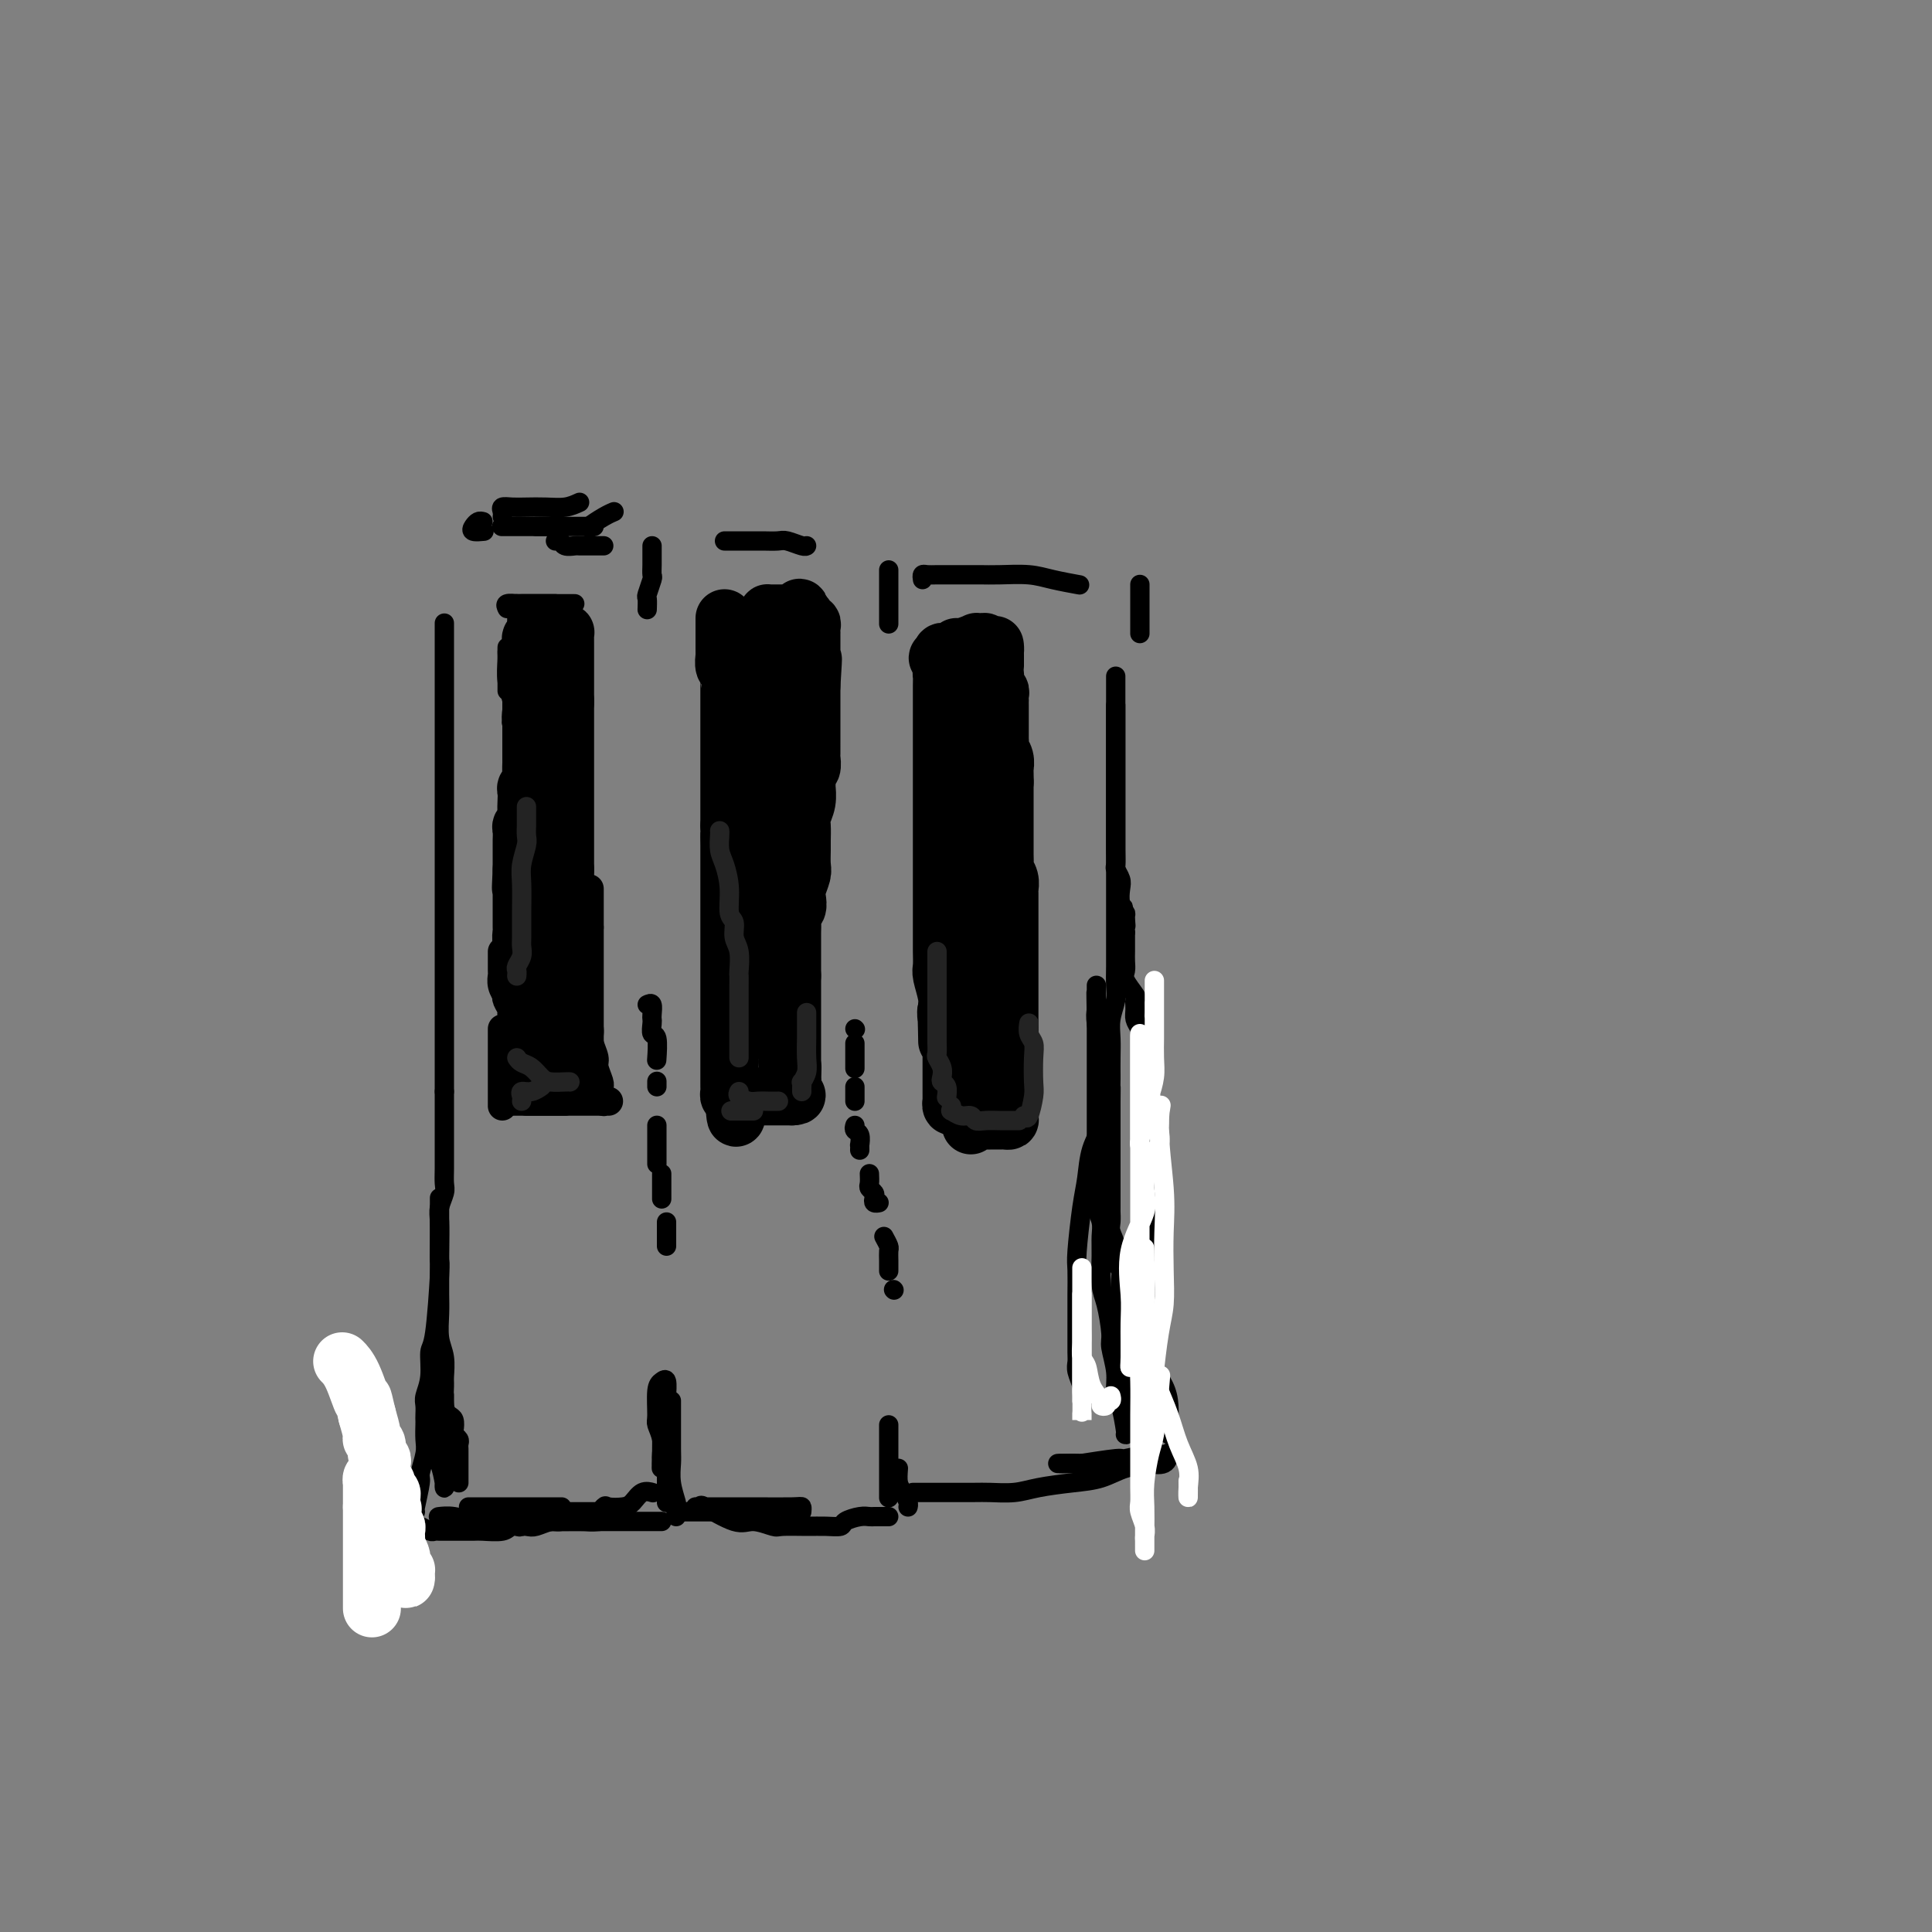 <svg viewBox='0 0 400 400' version='1.1' xmlns='http://www.w3.org/2000/svg' xmlns:xlink='http://www.w3.org/1999/xlink'><rect x="0" y="0" width="400" height="400" fill="#808080" stroke="none"/><g fill='none' stroke='#000000' stroke-width='4' stroke-linecap='round' stroke-linejoin='round'><path d='M92,129c0.000,0.903 0.000,1.806 0,3c0.000,1.194 0.000,2.679 0,4c0.000,1.321 0.000,2.478 0,4c0.000,1.522 0.000,3.408 0,5c0.000,1.592 0.000,2.892 0,4c0.000,1.108 -0.000,2.026 0,3c0.000,0.974 0.000,2.003 0,3c0.000,0.997 0.000,1.961 0,3c0.000,1.039 0.000,2.152 0,3c0.000,0.848 0.000,1.430 0,2c0.000,0.570 0.000,1.128 0,2c0.000,0.872 0.000,2.057 0,3c0.000,0.943 0.000,1.645 0,3c0.000,1.355 -0.000,3.362 0,5c0.000,1.638 0.000,2.906 0,4c0.000,1.094 -0.000,2.015 0,3c0.000,0.985 0.000,2.033 0,3c0.000,0.967 -0.000,1.853 0,3c0.000,1.147 0.000,2.556 0,4c0.000,1.444 -0.000,2.924 0,4c0.000,1.076 0.000,1.750 0,3c0.000,1.250 -0.000,3.078 0,4c0.000,0.922 0.000,0.938 0,2c0.000,1.062 -0.000,3.171 0,5c0.000,1.829 0.000,3.379 0,4c0.000,0.621 -0.000,0.313 0,1c0.000,0.687 0.000,2.370 0,3c0.000,0.630 -0.000,0.208 0,1c0.000,0.792 0.000,2.798 0,4c0.000,1.202 0.000,1.601 0,2'/><path d='M92,226c0.000,15.522 0.000,5.828 0,3c-0.000,-2.828 -0.000,1.210 0,3c0.000,1.790 0.001,1.332 0,2c-0.001,0.668 -0.004,2.461 0,4c0.004,1.539 0.015,2.822 0,4c-0.015,1.178 -0.057,2.251 0,3c0.057,0.749 0.211,1.175 0,2c-0.211,0.825 -0.788,2.049 -1,3c-0.212,0.951 -0.060,1.628 0,3c0.060,1.372 0.026,3.439 0,5c-0.026,1.561 -0.044,2.616 0,3c0.044,0.384 0.152,0.099 0,3c-0.152,2.901 -0.562,8.990 -1,12c-0.438,3.010 -0.902,2.943 -1,4c-0.098,1.057 0.170,3.239 0,5c-0.170,1.761 -0.777,3.100 -1,4c-0.223,0.900 -0.060,1.361 0,2c0.060,0.639 0.017,1.457 0,2c-0.017,0.543 -0.009,0.811 0,1c0.009,0.189 0.017,0.298 0,1c-0.017,0.702 -0.061,1.996 0,3c0.061,1.004 0.227,1.719 0,3c-0.227,1.281 -0.845,3.128 -1,4c-0.155,0.872 0.154,0.770 0,2c-0.154,1.230 -0.772,3.793 -1,5c-0.228,1.207 -0.065,1.059 0,1c0.065,-0.059 0.033,-0.030 0,0'/><path d='M86,317c-0.059,-0.392 -0.118,-0.785 0,-1c0.118,-0.215 0.413,-0.254 1,0c0.587,0.254 1.466,0.800 2,1c0.534,0.200 0.722,0.054 1,0c0.278,-0.054 0.645,-0.014 1,0c0.355,0.014 0.698,0.004 1,0c0.302,-0.004 0.564,0.000 1,0c0.436,-0.000 1.046,-0.004 2,0c0.954,0.004 2.252,0.015 3,0c0.748,-0.015 0.948,-0.055 2,0c1.052,0.055 2.957,0.207 4,0c1.043,-0.207 1.223,-0.772 2,-1c0.777,-0.228 2.151,-0.117 3,0c0.849,0.117 1.172,0.241 2,0c0.828,-0.241 2.161,-0.847 3,-1c0.839,-0.153 1.185,0.148 2,0c0.815,-0.148 2.100,-0.744 3,-1c0.900,-0.256 1.414,-0.173 2,0c0.586,0.173 1.245,0.437 2,0c0.755,-0.437 1.605,-1.575 2,-2c0.395,-0.425 0.334,-0.138 1,0c0.666,0.138 2.060,0.128 3,0c0.940,-0.128 1.427,-0.375 2,-1c0.573,-0.625 1.231,-1.630 2,-2c0.769,-0.370 1.648,-0.106 2,0c0.352,0.106 0.176,0.053 0,0'/><path d='M129,313c-0.713,-0.000 -1.426,-0.000 -2,0c-0.574,0.000 -1.009,0.000 -2,0c-0.991,-0.000 -2.538,-0.000 -4,0c-1.462,0.000 -2.840,0.000 -4,0c-1.160,-0.000 -2.103,-0.000 -3,0c-0.897,0.000 -1.747,0.000 -3,0c-1.253,-0.000 -2.907,-0.001 -4,0c-1.093,0.001 -1.625,0.004 -2,0c-0.375,-0.004 -0.593,-0.015 -1,0c-0.407,0.015 -1.004,0.057 -1,0c0.004,-0.057 0.609,-0.211 1,0c0.391,0.211 0.568,0.789 2,1c1.432,0.211 4.117,0.057 6,0c1.883,-0.057 2.962,-0.015 4,0c1.038,0.015 2.034,0.004 3,0c0.966,-0.004 1.903,-0.001 3,0c1.097,0.001 2.356,0.000 3,0c0.644,-0.000 0.673,-0.000 1,0c0.327,0.000 0.950,0.000 1,0c0.050,-0.000 -0.475,-0.000 -1,0'/><path d='M126,314c3.070,0.381 -0.256,0.834 -2,1c-1.744,0.166 -1.905,0.044 -3,0c-1.095,-0.044 -3.125,-0.011 -5,0c-1.875,0.011 -3.597,-0.001 -5,0c-1.403,0.001 -2.489,0.014 -4,0c-1.511,-0.014 -3.449,-0.056 -5,0c-1.551,0.056 -2.717,0.211 -4,0c-1.283,-0.211 -2.684,-0.789 -4,-1c-1.316,-0.211 -2.547,-0.057 -3,0c-0.453,0.057 -0.130,0.016 0,0c0.130,-0.016 0.065,-0.008 0,0'/><path d='M91,303c-0.000,-1.509 -0.000,-3.019 0,-4c0.000,-0.981 0.000,-1.434 0,-2c-0.000,-0.566 -0.000,-1.246 0,-2c0.000,-0.754 0.000,-1.582 0,-2c-0.000,-0.418 -0.000,-0.426 0,-1c0.000,-0.574 0.000,-1.714 0,-2c-0.000,-0.286 -0.000,0.282 0,0c0.000,-0.282 0.001,-1.416 0,-2c-0.001,-0.584 -0.004,-0.620 0,-1c0.004,-0.380 0.015,-1.103 0,-1c-0.015,0.103 -0.057,1.033 0,2c0.057,0.967 0.214,1.972 0,3c-0.214,1.028 -0.800,2.079 -1,3c-0.200,0.921 -0.015,1.712 0,3c0.015,1.288 -0.140,3.074 0,4c0.140,0.926 0.573,0.993 1,2c0.427,1.007 0.846,2.955 1,4c0.154,1.045 0.041,1.187 0,1c-0.041,-0.187 -0.011,-0.704 0,-1c0.011,-0.296 0.003,-0.370 0,-1c-0.003,-0.630 -0.002,-1.815 0,-3'/><path d='M92,303c0.000,-1.338 0.000,-2.685 0,-4c0.000,-1.315 0.000,-2.600 0,-4c0.000,-1.400 0.000,-2.915 0,-4c0.000,-1.085 0.000,-1.738 0,-2c0.000,-0.262 0.000,-0.131 0,0'/><path d='M91,248c-0.000,0.841 -0.000,1.682 0,2c0.000,0.318 0.000,0.114 0,1c-0.000,0.886 -0.000,2.861 0,4c0.000,1.139 0.000,1.441 0,2c-0.000,0.559 -0.000,1.373 0,2c0.000,0.627 0.000,1.065 0,2c-0.000,0.935 -0.001,2.368 0,3c0.001,0.632 0.004,0.464 0,1c-0.004,0.536 -0.015,1.776 0,3c0.015,1.224 0.057,2.433 0,4c-0.057,1.567 -0.212,3.491 0,5c0.212,1.509 0.792,2.604 1,4c0.208,1.396 0.045,3.094 0,4c-0.045,0.906 0.027,1.020 0,2c-0.027,0.980 -0.152,2.826 0,4c0.152,1.174 0.580,1.677 1,2c0.420,0.323 0.830,0.468 1,1c0.170,0.532 0.098,1.452 0,2c-0.098,0.548 -0.222,0.723 0,1c0.222,0.277 0.792,0.656 1,1c0.208,0.344 0.056,0.652 0,1c-0.056,0.348 -0.015,0.736 0,1c0.015,0.264 0.004,0.403 0,1c-0.004,0.597 -0.001,1.652 0,2c0.001,0.348 0.000,-0.012 0,0c-0.000,0.012 -0.000,0.395 0,1c0.000,0.605 0.000,1.432 0,2c-0.000,0.568 -0.000,0.877 0,1c0.000,0.123 0.000,0.062 0,0'/><path d='M97,312c0.333,0.000 0.666,0.000 1,0c0.334,0.000 0.670,0.000 1,0c0.330,0.000 0.655,0.000 1,0c0.345,0.000 0.712,-0.000 1,0c0.288,0.000 0.499,0.000 1,0c0.501,0.000 1.291,0.000 2,0c0.709,0.000 1.336,0.000 2,0c0.664,0.000 1.366,-0.000 2,0c0.634,0.000 1.201,0.000 2,0c0.799,0.000 1.831,0.000 3,0c1.169,0.000 2.477,0.000 3,0c0.523,0.000 0.262,0.000 0,0'/><path d='M107,316c0.368,0.113 0.735,0.226 1,0c0.265,-0.226 0.426,-0.793 1,-1c0.574,-0.207 1.561,-0.056 2,0c0.439,0.056 0.329,0.015 1,0c0.671,-0.015 2.123,-0.004 3,0c0.877,0.004 1.178,0.001 2,0c0.822,-0.001 2.163,-0.000 3,0c0.837,0.000 1.168,0.000 2,0c0.832,-0.000 2.163,-0.000 3,0c0.837,0.000 1.180,0.000 2,0c0.820,-0.000 2.117,-0.000 3,0c0.883,0.000 1.350,0.000 2,0c0.650,-0.000 1.481,-0.000 2,0c0.519,0.000 0.727,0.000 1,0c0.273,-0.000 0.612,-0.000 1,0c0.388,0.000 0.825,0.000 1,0c0.175,-0.000 0.087,-0.000 0,0'/><path d='M140,314c0.008,-0.315 0.016,-0.630 0,-1c-0.016,-0.370 -0.057,-0.795 0,-1c0.057,-0.205 0.211,-0.189 0,-1c-0.211,-0.811 -0.789,-2.449 -1,-4c-0.211,-1.551 -0.057,-3.014 0,-4c0.057,-0.986 0.015,-1.494 0,-3c-0.015,-1.506 -0.004,-4.011 0,-5c0.004,-0.989 0.001,-0.461 0,-1c-0.001,-0.539 -0.000,-2.145 0,-3c0.000,-0.855 0.000,-0.959 0,-1c-0.000,-0.041 -0.000,-0.021 0,0'/><path d='M138,290c-0.000,1.194 -0.000,2.388 0,3c0.000,0.612 0.000,0.643 0,2c-0.000,1.357 -0.000,4.041 0,6c0.000,1.959 0.000,3.192 0,4c-0.000,0.808 -0.000,1.189 0,2c0.000,0.811 0.000,2.051 0,3c-0.000,0.949 -0.000,1.606 0,1c0.000,-0.606 0.000,-2.474 0,-3c-0.000,-0.526 -0.000,0.289 0,-1c0.000,-1.289 0.001,-4.682 0,-7c-0.001,-2.318 -0.003,-3.560 0,-5c0.003,-1.440 0.011,-3.076 0,-4c-0.011,-0.924 -0.041,-1.134 0,-2c0.041,-0.866 0.154,-2.388 0,-3c-0.154,-0.612 -0.573,-0.313 -1,0c-0.427,0.313 -0.860,0.641 -1,2c-0.140,1.359 0.015,3.751 0,5c-0.015,1.249 -0.200,1.357 0,2c0.200,0.643 0.786,1.822 1,3c0.214,1.178 0.058,2.356 0,3c-0.058,0.644 -0.016,0.756 0,1c0.016,0.244 0.008,0.622 0,1'/><path d='M137,303c-0.155,2.417 -0.042,-0.042 0,-2c0.042,-1.958 0.012,-3.417 0,-4c-0.012,-0.583 -0.006,-0.292 0,0'/><path d='M105,139c0.000,0.240 0.000,0.480 0,1c0.000,0.520 0.000,1.320 0,2c0.000,0.680 0.000,1.240 0,1c0.000,-0.240 0.000,-1.280 0,-2c0.000,-0.720 0.000,-1.121 0,-2c0.000,-0.879 0.000,-2.237 0,-3c0.000,-0.763 0.000,-0.932 0,-1c0.000,-0.068 0.000,-0.034 0,0'/><path d='M105,134c-0.008,0.288 -0.016,0.576 0,1c0.016,0.424 0.056,0.985 0,2c-0.056,1.015 -0.207,2.486 0,4c0.207,1.514 0.774,3.073 1,4c0.226,0.927 0.113,1.223 0,2c-0.113,0.777 -0.225,2.037 0,3c0.225,0.963 0.789,1.630 1,3c0.211,1.370 0.070,3.442 0,4c-0.070,0.558 -0.070,-0.397 0,-1c0.070,-0.603 0.211,-0.855 0,-2c-0.211,-1.145 -0.775,-3.184 -1,-4c-0.225,-0.816 -0.113,-0.408 0,0'/></g>
<g fill='none' stroke='#000000' stroke-width='12' stroke-linecap='round' stroke-linejoin='round'><path d='M110,134c0.312,0.062 0.623,0.125 1,0c0.377,-0.125 0.819,-0.437 1,0c0.181,0.437 0.101,1.622 0,2c-0.101,0.378 -0.223,-0.053 0,0c0.223,0.053 0.792,0.588 1,1c0.208,0.412 0.056,0.701 0,1c-0.056,0.299 -0.015,0.609 0,1c0.015,0.391 0.004,0.864 0,1c-0.004,0.136 -0.001,-0.064 0,0c0.001,0.064 0.000,0.394 0,1c-0.000,0.606 -0.000,1.488 0,2c0.000,0.512 0.000,0.653 0,1c-0.000,0.347 -0.000,0.900 0,1c0.000,0.100 0.000,-0.255 0,0c-0.000,0.255 -0.000,1.118 0,2c0.000,0.882 0.000,1.783 0,2c-0.000,0.217 -0.000,-0.249 0,0c0.000,0.249 0.000,1.214 0,2c-0.000,0.786 -0.000,1.393 0,2'/><path d='M113,153c0.464,2.869 0.124,0.540 0,0c-0.124,-0.540 -0.033,0.707 0,2c0.033,1.293 0.009,2.630 0,3c-0.009,0.370 -0.002,-0.228 0,0c0.002,0.228 0.001,1.281 0,2c-0.001,0.719 -0.000,1.103 0,2c0.000,0.897 0.000,2.305 0,3c-0.000,0.695 -0.000,0.675 0,1c0.000,0.325 0.000,0.993 0,2c-0.000,1.007 -0.000,2.353 0,3c0.000,0.647 0.000,0.596 0,1c-0.000,0.404 -0.000,1.263 0,2c0.000,0.737 0.000,1.353 0,2c-0.000,0.647 -0.000,1.324 0,2c0.000,0.676 0.000,1.351 0,2c-0.000,0.649 -0.000,1.273 0,2c0.000,0.727 0.000,1.556 0,2c-0.000,0.444 -0.000,0.504 0,1c0.000,0.496 0.000,1.428 0,2c-0.000,0.572 -0.000,0.785 0,1c0.000,0.215 0.000,0.433 0,1c-0.000,0.567 -0.000,1.483 0,2c0.000,0.517 0.000,0.636 0,1c-0.000,0.364 -0.000,0.972 0,1c0.000,0.028 -0.000,-0.525 0,0c0.000,0.525 -0.000,2.129 0,3c0.000,0.871 -0.000,1.010 0,1c0.000,-0.010 -0.000,-0.168 0,0c0.000,0.168 -0.000,0.660 0,1c0.000,0.340 0.000,0.526 0,1c0.000,0.474 0.000,1.237 0,2'/><path d='M113,201c0.000,7.545 0.000,2.407 0,1c-0.000,-1.407 -0.000,0.919 0,2c0.000,1.081 0.000,0.919 0,1c-0.000,0.081 -0.000,0.404 0,1c0.000,0.596 0.000,1.465 0,2c-0.000,0.535 -0.000,0.735 0,1c0.000,0.265 0.000,0.596 0,1c-0.000,0.404 -0.000,0.881 0,1c0.000,0.119 0.000,-0.122 0,0c-0.000,0.122 -0.000,0.606 0,1c0.000,0.394 0.000,0.697 0,1c-0.000,0.303 -0.000,0.606 0,1c0.000,0.394 0.000,0.879 0,1c-0.000,0.121 -0.000,-0.121 0,0c0.000,0.121 0.000,0.606 0,1c-0.000,0.394 -0.000,0.697 0,1c0.000,0.303 0.000,0.606 0,1c-0.000,0.394 -0.001,0.880 0,1c0.001,0.120 0.003,-0.125 0,0c-0.003,0.125 -0.011,0.621 0,1c0.011,0.379 0.041,0.640 0,1c-0.041,0.360 -0.155,0.817 0,1c0.155,0.183 0.577,0.091 1,0'/><path d='M114,222c0.337,3.251 0.679,0.877 1,0c0.321,-0.877 0.622,-0.258 1,0c0.378,0.258 0.833,0.155 1,0c0.167,-0.155 0.045,-0.361 0,-1c-0.045,-0.639 -0.012,-1.710 0,-2c0.012,-0.290 0.003,0.203 0,0c-0.003,-0.203 -0.001,-1.101 0,-2c0.001,-0.899 0.000,-1.798 0,-2c-0.000,-0.202 -0.000,0.292 0,0c0.000,-0.292 0.000,-1.369 0,-2c-0.000,-0.631 -0.000,-0.815 0,-1'/><path d='M117,212c0.000,-1.789 0.000,-1.261 0,-1c-0.000,0.261 0.000,0.256 0,0c0.000,-0.256 0.000,-0.764 0,-1c0.000,-0.236 -0.000,-0.200 0,-1c0.000,-0.800 0.000,-2.437 0,-3c-0.000,-0.563 0.000,-0.053 0,0c0.000,0.053 -0.000,-0.352 0,-1c0.000,-0.648 0.000,-1.539 0,-2c-0.000,-0.461 -0.000,-0.491 0,-1c0.000,-0.509 0.000,-1.498 0,-2c-0.000,-0.502 0.000,-0.516 0,-1c0.000,-0.484 0.000,-1.439 0,-2c-0.000,-0.561 -0.000,-0.727 0,-1c0.000,-0.273 0.000,-0.654 0,-1c0.000,-0.346 0.000,-0.657 0,-1c0.000,-0.343 0.000,-0.717 0,-1c0.000,-0.283 0.000,-0.475 0,-1c0.000,-0.525 0.000,-1.382 0,-2c0.000,-0.618 0.000,-0.995 0,-1c0.000,-0.005 0.000,0.364 0,0c0.000,-0.364 0.000,-1.459 0,-2c0.000,-0.541 0.000,-0.526 0,-1c0.000,-0.474 0.000,-1.437 0,-2c0.000,-0.563 0.000,-0.725 0,-1c0.000,-0.275 0.000,-0.661 0,-1c0.000,-0.339 0.000,-0.630 0,-1c0.000,-0.370 0.000,-0.820 0,-1c0.000,-0.180 0.000,-0.090 0,0'/><path d='M117,180c0.000,-5.144 0.000,-2.005 0,-1c-0.000,1.005 0.000,-0.125 0,-1c0.000,-0.875 0.000,-1.495 0,-2c0.000,-0.505 -0.000,-0.896 0,-1c0.000,-0.104 0.000,0.078 0,0c-0.000,-0.078 0.000,-0.415 0,-1c0.000,-0.585 -0.000,-1.418 0,-2c0.000,-0.582 0.000,-0.913 0,-1c-0.000,-0.087 -0.000,0.071 0,0c0.000,-0.071 0.000,-0.372 0,-1c-0.000,-0.628 0.000,-1.583 0,-2c0.000,-0.417 0.000,-0.296 0,-1c-0.000,-0.704 -0.000,-2.233 0,-3c0.000,-0.767 0.000,-0.773 0,-1c0.000,-0.227 0.000,-0.676 0,-1c0.000,-0.324 0.000,-0.524 0,-1c0.000,-0.476 0.000,-1.227 0,-2c0.000,-0.773 0.000,-1.569 0,-2c0.000,-0.431 0.000,-0.497 0,-1c0.000,-0.503 0.000,-1.444 0,-2c0.000,-0.556 0.000,-0.727 0,-1c0.000,-0.273 0.000,-0.647 0,-1c0.000,-0.353 0.000,-0.686 0,-1c0.000,-0.314 0.000,-0.609 0,-1c0.000,-0.391 0.000,-0.878 0,-1c0.000,-0.122 0.000,0.122 0,0c0.000,-0.122 0.000,-0.610 0,-1c0.000,-0.390 0.000,-0.682 0,-1c0.000,-0.318 0.000,-0.662 0,-1c0.000,-0.338 0.000,-0.669 0,-1'/><path d='M117,145c0.000,-5.363 0.000,-1.269 0,0c-0.000,1.269 -0.000,-0.285 0,-1c0.000,-0.715 0.000,-0.591 0,-1c-0.000,-0.409 -0.000,-1.352 0,-2c0.000,-0.648 0.000,-1.000 0,-1c-0.000,-0.000 -0.000,0.351 0,0c0.000,-0.351 0.000,-1.403 0,-2c-0.000,-0.597 -0.000,-0.737 0,-1c0.000,-0.263 0.000,-0.648 0,-1c-0.000,-0.352 -0.000,-0.673 0,-1c0.000,-0.327 0.001,-0.662 0,-1c-0.001,-0.338 -0.003,-0.679 0,-1c0.003,-0.321 0.012,-0.622 0,-1c-0.012,-0.378 -0.044,-0.833 0,-1c0.044,-0.167 0.166,-0.045 0,0c-0.166,0.045 -0.619,0.013 -1,0c-0.381,-0.013 -0.691,-0.006 -1,0'/><path d='M115,131c-0.774,-2.165 -1.709,-0.576 -2,0c-0.291,0.576 0.062,0.139 0,0c-0.062,-0.139 -0.538,0.018 -1,0c-0.462,-0.018 -0.908,-0.212 -1,0c-0.092,0.212 0.172,0.830 0,1c-0.172,0.170 -0.778,-0.108 -1,0c-0.222,0.108 -0.059,0.603 0,1c0.059,0.397 0.016,0.697 0,1c-0.016,0.303 -0.004,0.610 0,1c0.004,0.390 0.001,0.865 0,1c-0.001,0.135 -0.000,-0.069 0,0c0.000,0.069 0.000,0.410 0,1c-0.000,0.590 -0.000,1.428 0,2c0.000,0.572 0.000,0.878 0,1c-0.000,0.122 -0.000,0.061 0,0'/><path d='M110,140c-0.000,1.276 -0.000,0.967 0,1c0.000,0.033 0.000,0.408 0,1c-0.000,0.592 -0.000,1.401 0,2c0.000,0.599 0.000,0.986 0,1c-0.000,0.014 -0.000,-0.347 0,0c0.000,0.347 0.000,1.402 0,2c-0.000,0.598 -0.000,0.737 0,1c0.000,0.263 0.000,0.648 0,1c-0.000,0.352 -0.000,0.672 0,1c0.000,0.328 0.000,0.664 0,1c-0.000,0.336 -0.000,0.671 0,1c0.000,0.329 0.000,0.651 0,1c-0.000,0.349 -0.000,0.726 0,1c0.000,0.274 0.001,0.444 0,1c-0.001,0.556 -0.004,1.497 0,2c0.004,0.503 0.015,0.568 0,1c-0.015,0.432 -0.057,1.232 0,2c0.057,0.768 0.211,1.504 0,2c-0.211,0.496 -0.788,0.752 -1,1c-0.212,0.248 -0.061,0.486 0,1c0.061,0.514 0.030,1.302 0,2c-0.030,0.698 -0.061,1.305 0,2c0.061,0.695 0.212,1.480 0,2c-0.212,0.520 -0.789,0.777 -1,1c-0.211,0.223 -0.057,0.413 0,1c0.057,0.587 0.015,1.572 0,2c-0.015,0.428 -0.004,0.300 0,1c0.004,0.700 0.001,2.227 0,3c-0.001,0.773 -0.000,0.792 0,1c0.000,0.208 0.000,0.604 0,1'/><path d='M108,180c-0.309,6.593 -0.083,3.076 0,2c0.083,-1.076 0.022,0.289 0,1c-0.022,0.711 -0.006,0.767 0,1c0.006,0.233 0.002,0.641 0,1c-0.002,0.359 -0.000,0.669 0,1c0.000,0.331 0.000,0.684 0,1c-0.000,0.316 -0.000,0.595 0,1c0.000,0.405 -0.000,0.936 0,1c0.000,0.064 0.000,-0.338 0,0c-0.000,0.338 -0.001,1.418 0,2c0.001,0.582 0.004,0.667 0,1c-0.004,0.333 -0.015,0.916 0,1c0.015,0.084 0.056,-0.329 0,0c-0.056,0.329 -0.207,1.402 0,2c0.207,0.598 0.773,0.723 1,1c0.227,0.277 0.114,0.707 0,1c-0.114,0.293 -0.228,0.449 0,1c0.228,0.551 0.797,1.496 1,2c0.203,0.504 0.040,0.565 0,1c-0.040,0.435 0.042,1.244 0,2c-0.042,0.756 -0.207,1.459 0,2c0.207,0.541 0.788,0.918 1,1c0.212,0.082 0.057,-0.133 0,0c-0.057,0.133 -0.016,0.613 0,1c0.016,0.387 0.008,0.681 0,1c-0.008,0.319 -0.016,0.663 0,1c0.016,0.337 0.056,0.668 0,1c-0.056,0.332 -0.207,0.666 0,1c0.207,0.334 0.774,0.667 1,1c0.226,0.333 0.113,0.667 0,1'/><path d='M112,213c0.614,5.263 0.151,1.921 0,1c-0.151,-0.921 0.012,0.580 0,1c-0.012,0.420 -0.199,-0.242 0,0c0.199,0.242 0.785,1.388 1,2c0.215,0.612 0.057,0.689 0,1c-0.057,0.311 -0.015,0.857 0,1c0.015,0.143 0.004,-0.116 0,0c-0.004,0.116 -0.001,0.606 0,1c0.001,0.394 0.000,0.693 0,1c-0.000,0.307 -0.000,0.621 0,1c0.000,0.379 0.000,0.823 0,1c-0.000,0.177 -0.000,0.089 0,0'/></g>
<g fill='none' stroke='#FFFFFF' stroke-width='12' stroke-linecap='round' stroke-linejoin='round'><path d='M77,333c0.000,-0.331 0.000,-0.662 0,-1c0.000,-0.338 0.000,-0.682 0,-1c0.000,-0.318 0.000,-0.610 0,-1c0.000,-0.390 0.000,-0.878 0,-1c0.000,-0.122 0.000,0.121 0,0c0.000,-0.121 0.000,-0.605 0,-1c0.000,-0.395 0.000,-0.701 0,-1c0.000,-0.299 0.000,-0.589 0,-1c-0.000,-0.411 0.000,-0.941 0,-1c0.000,-0.059 0.000,0.353 0,0c0.000,-0.353 0.000,-1.470 0,-2c0.000,-0.530 0.000,-0.474 0,-1c0.000,-0.526 0.000,-1.633 0,-2c0.000,-0.367 -0.000,0.008 0,0c0.000,-0.008 0.000,-0.398 0,-1c0.000,-0.602 -0.000,-1.418 0,-2c0.000,-0.582 0.000,-0.932 0,-1c0.000,-0.068 -0.000,0.147 0,0c0.000,-0.147 0.000,-0.655 0,-1c0.000,-0.345 0.000,-0.527 0,-1c0.000,-0.473 0.000,-1.236 0,-2'/><path d='M77,312c-0.000,-3.201 -0.000,-0.703 0,0c0.000,0.703 0.000,-0.390 0,-1c-0.000,-0.610 -0.000,-0.738 0,-1c0.000,-0.262 0.000,-0.658 0,-1c-0.000,-0.342 -0.001,-0.631 0,-1c0.001,-0.369 0.003,-0.818 0,-1c-0.003,-0.182 -0.012,-0.097 0,0c0.012,0.097 0.046,0.207 0,0c-0.046,-0.207 -0.171,-0.732 0,-1c0.171,-0.268 0.638,-0.279 1,0c0.362,0.279 0.619,0.848 1,1c0.381,0.152 0.887,-0.114 1,0c0.113,0.114 -0.166,0.608 0,1c0.166,0.392 0.776,0.682 1,1c0.224,0.318 0.060,0.662 0,1c-0.060,0.338 -0.017,0.668 0,1c0.017,0.332 0.009,0.666 0,1'/><path d='M81,312c0.620,0.875 0.170,0.062 0,0c-0.170,-0.062 -0.060,0.628 0,1c0.060,0.372 0.068,0.427 0,1c-0.068,0.573 -0.214,1.664 0,2c0.214,0.336 0.788,-0.084 1,0c0.212,0.084 0.060,0.670 0,1c-0.060,0.330 -0.030,0.403 0,1c0.030,0.597 0.060,1.718 0,2c-0.060,0.282 -0.208,-0.274 0,0c0.208,0.274 0.774,1.379 1,2c0.226,0.621 0.113,0.757 0,1c-0.113,0.243 -0.227,0.591 0,1c0.227,0.409 0.794,0.877 1,1c0.206,0.123 0.053,-0.100 0,0c-0.053,0.100 -0.004,0.522 0,1c0.004,0.478 -0.037,1.013 0,1c0.037,-0.013 0.154,-0.575 0,-1c-0.154,-0.425 -0.577,-0.712 -1,-1'/><path d='M83,325c0.088,1.817 -0.693,-0.142 -1,-1c-0.307,-0.858 -0.138,-0.615 0,-1c0.138,-0.385 0.247,-1.398 0,-2c-0.247,-0.602 -0.851,-0.794 -1,-1c-0.149,-0.206 0.156,-0.427 0,-1c-0.156,-0.573 -0.773,-1.498 -1,-2c-0.227,-0.502 -0.065,-0.582 0,-1c0.065,-0.418 0.031,-1.173 0,-2c-0.031,-0.827 -0.061,-1.727 0,-2c0.061,-0.273 0.212,0.082 0,0c-0.212,-0.082 -0.789,-0.600 -1,-1c-0.211,-0.400 -0.057,-0.681 0,-1c0.057,-0.319 0.015,-0.677 0,-1c-0.015,-0.323 -0.004,-0.611 0,-1c0.004,-0.389 0.001,-0.878 0,-1c-0.001,-0.122 -0.001,0.122 0,0c0.001,-0.122 0.001,-0.610 0,-1c-0.001,-0.390 -0.004,-0.681 0,-1c0.004,-0.319 0.016,-0.666 0,-1c-0.016,-0.334 -0.061,-0.653 0,-1c0.061,-0.347 0.227,-0.721 0,-1c-0.227,-0.279 -0.848,-0.464 -1,-1c-0.152,-0.536 0.165,-1.422 0,-2c-0.165,-0.578 -0.814,-0.848 -1,-1c-0.186,-0.152 0.090,-0.186 0,-1c-0.090,-0.814 -0.545,-2.407 -1,-4'/><path d='M76,293c-1.220,-5.375 -0.770,-2.812 -1,-3c-0.230,-0.188 -1.139,-3.128 -2,-5c-0.861,-1.872 -1.675,-2.678 -2,-3c-0.325,-0.322 -0.163,-0.161 0,0'/></g>
<g fill='none' stroke='#000000' stroke-width='6' stroke-linecap='round' stroke-linejoin='round'><path d='M104,197c0.000,0.753 0.000,1.507 0,2c-0.000,0.493 -0.001,0.726 0,1c0.001,0.274 0.004,0.589 0,1c-0.004,0.411 -0.015,0.919 0,1c0.015,0.081 0.055,-0.263 0,0c-0.055,0.263 -0.207,1.135 0,2c0.207,0.865 0.772,1.724 1,2c0.228,0.276 0.117,-0.030 0,0c-0.117,0.030 -0.241,0.397 0,1c0.241,0.603 0.848,1.443 1,2c0.152,0.557 -0.152,0.831 0,1c0.152,0.169 0.759,0.234 1,1c0.241,0.766 0.117,2.234 0,3c-0.117,0.766 -0.228,0.832 0,1c0.228,0.168 0.793,0.440 1,1c0.207,0.560 0.055,1.408 0,2c-0.055,0.592 -0.015,0.929 0,1c0.015,0.071 0.004,-0.125 0,0c-0.004,0.125 -0.001,0.572 0,1c0.001,0.428 0.000,0.837 0,1c-0.000,0.163 -0.000,0.082 0,0'/><path d='M107,207c0.000,0.755 0.000,1.511 0,2c-0.000,0.489 -0.000,0.712 0,1c0.000,0.288 0.000,0.639 0,1c-0.000,0.361 -0.000,0.730 0,1c0.000,0.270 0.000,0.439 0,1c-0.000,0.561 -0.000,1.512 0,2c0.000,0.488 0.000,0.511 0,1c-0.000,0.489 -0.000,1.444 0,2c0.000,0.556 0.001,0.714 0,1c-0.001,0.286 -0.003,0.701 0,1c0.003,0.299 0.011,0.482 0,1c-0.011,0.518 -0.041,1.370 0,2c0.041,0.630 0.155,1.037 0,1c-0.155,-0.037 -0.577,-0.519 -1,-1'/><path d='M106,223c-0.381,1.857 -0.833,-1.500 -1,-3c-0.167,-1.500 -0.048,-1.143 0,-1c0.048,0.143 0.024,0.071 0,0'/><path d='M104,213c0.000,0.390 0.000,0.781 0,1c0.000,0.219 -0.000,0.267 0,1c0.000,0.733 0.000,2.151 0,3c0.000,0.849 -0.000,1.131 0,2c0.000,0.869 0.000,2.327 0,3c-0.000,0.673 0.000,0.562 0,1c0.000,0.438 0.000,1.424 0,2c0.000,0.576 0.000,0.742 0,1c-0.000,0.258 0.000,0.608 0,1c0.000,0.392 0.000,0.826 0,1c0.000,0.174 0.000,0.087 0,0'/><path d='M105,228c0.327,0.000 0.655,0.000 1,0c0.345,0.000 0.709,0.000 1,0c0.291,0.000 0.511,-0.000 1,0c0.489,0.000 1.248,-0.000 2,0c0.752,0.000 1.498,0.000 2,0c0.502,-0.000 0.762,0.000 1,0c0.238,0.000 0.456,0.000 1,0c0.544,0.000 1.416,0.000 2,0c0.584,-0.000 0.881,0.000 1,0c0.119,0.000 0.059,0.000 0,0'/><path d='M110,228c-0.549,0.000 -1.097,0.000 -1,0c0.097,0.000 0.841,0.000 1,0c0.159,0.000 -0.265,-0.000 1,0c1.265,0.000 4.220,-0.000 6,0c1.780,0.000 2.384,0.000 3,0c0.616,-0.000 1.243,0.000 2,0c0.757,0.000 1.645,0.000 2,0c0.355,0.000 0.178,0.000 0,0'/><path d='M126,228c-0.453,-0.024 -0.906,-0.048 -1,0c-0.094,0.048 0.172,0.170 0,0c-0.172,-0.170 -0.782,-0.630 -1,-1c-0.218,-0.370 -0.043,-0.650 0,-1c0.043,-0.350 -0.045,-0.769 0,-1c0.045,-0.231 0.222,-0.275 0,-1c-0.222,-0.725 -0.844,-2.131 -1,-3c-0.156,-0.869 0.154,-1.200 0,-2c-0.154,-0.800 -0.773,-2.070 -1,-3c-0.227,-0.930 -0.061,-1.520 0,-2c0.061,-0.480 0.017,-0.852 0,-1c-0.017,-0.148 -0.009,-0.074 0,0'/><path d='M122,215c0.000,1.174 0.000,2.348 0,4c0.000,1.652 0.000,3.782 0,5c-0.000,1.218 -0.000,1.523 0,2c0.000,0.477 0.000,1.127 0,1c0.000,-0.127 -0.000,-1.031 0,-2c0.000,-0.969 0.000,-2.004 0,-3c0.000,-0.996 0.000,-1.952 0,-3c0.000,-1.048 -0.000,-2.189 0,-3c0.000,-0.811 0.000,-1.291 0,-2c0.000,-0.709 0.000,-1.647 0,-3c0.000,-1.353 0.000,-3.121 0,-4c-0.000,-0.879 0.000,-0.868 0,-1c0.000,-0.132 -0.000,-0.406 0,-1c0.000,-0.594 0.000,-1.508 0,-2c0.000,-0.492 0.000,-0.561 0,-1c-0.000,-0.439 -0.000,-1.249 0,-2c0.000,-0.751 0.000,-1.444 0,-2c-0.000,-0.556 -0.000,-0.975 0,-1c0.000,-0.025 0.000,0.344 0,0c-0.000,-0.344 -0.000,-1.402 0,-2c0.000,-0.598 0.000,-0.738 0,-1c-0.000,-0.262 -0.000,-0.646 0,-1c0.000,-0.354 0.000,-0.677 0,-1'/><path d='M122,192c0.000,-5.590 0.000,-2.065 0,-1c-0.000,1.065 -0.000,-0.331 0,-1c0.000,-0.669 0.000,-0.610 0,-1c0.000,-0.390 -0.000,-1.228 0,-2c0.000,-0.772 0.000,-1.477 0,-2c0.000,-0.523 0.000,-0.864 0,-1c0.000,-0.136 0.000,-0.068 0,0'/></g>
<g fill='none' stroke='#000000' stroke-width='4' stroke-linecap='round' stroke-linejoin='round'><path d='M140,313c0.366,0.000 0.732,0.000 1,0c0.268,0.000 0.437,0.000 1,0c0.563,0.000 1.520,0.000 2,0c0.480,0.000 0.483,0.000 1,0c0.517,0.000 1.547,0.000 2,0c0.453,0.000 0.330,-0.000 1,0c0.670,0.000 2.134,0.000 3,0c0.866,0.000 1.136,0.000 2,0c0.864,0.000 2.323,0.000 3,0c0.677,-0.000 0.573,-0.000 1,0c0.427,0.000 1.384,0.000 2,0c0.616,0.000 0.890,0.000 1,0c0.110,0.000 0.055,0.000 0,0'/><path d='M166,313c0.037,-0.423 0.074,-0.845 0,-1c-0.074,-0.155 -0.257,-0.041 -2,0c-1.743,0.041 -5.044,0.011 -7,0c-1.956,-0.011 -2.568,-0.003 -4,0c-1.432,0.003 -3.686,0.002 -5,0c-1.314,-0.002 -1.688,-0.004 -2,0c-0.312,0.004 -0.561,0.013 -1,0c-0.439,-0.013 -1.066,-0.047 -1,0c0.066,0.047 0.827,0.174 1,0c0.173,-0.174 -0.241,-0.649 1,0c1.241,0.649 4.138,2.423 6,3c1.862,0.577 2.689,-0.042 4,0c1.311,0.042 3.105,0.744 4,1c0.895,0.256 0.892,0.066 2,0c1.108,-0.066 3.326,-0.007 5,0c1.674,0.007 2.805,-0.037 4,0c1.195,0.037 2.453,0.153 3,0c0.547,-0.153 0.384,-0.577 1,-1c0.616,-0.423 2.010,-0.845 3,-1c0.990,-0.155 1.575,-0.041 2,0c0.425,0.041 0.688,0.011 1,0c0.312,-0.011 0.671,-0.003 1,0c0.329,0.003 0.627,0.001 1,0c0.373,-0.001 0.821,-0.000 1,0c0.179,0.000 0.090,0.000 0,0'/><path d='M184,310c0.000,-0.135 0.000,-0.270 0,-1c0.000,-0.730 0.000,-2.055 0,-3c0.000,-0.945 0.000,-1.512 0,-2c0.000,-0.488 0.000,-0.899 0,-2c0.000,-1.101 0.000,-2.891 0,-4c0.000,-1.109 -0.000,-1.537 0,-2c0.000,-0.463 0.000,-0.962 0,-1c0.000,-0.038 0.000,0.387 0,1c0.000,0.613 0.000,1.416 0,2c0.000,0.584 0.000,0.949 0,2c0.000,1.051 0.000,2.788 0,4c0.000,1.212 0.000,1.901 0,3c0.000,1.099 0.000,2.609 0,3c0.000,0.391 -0.000,-0.337 0,-1c0.000,-0.663 0.000,-1.260 0,-2c0.000,-0.740 -0.000,-1.622 0,-3c0.000,-1.378 0.000,-3.251 0,-4c0.000,-0.749 0.000,-0.375 0,0'/><path d='M186,304c-0.083,1.094 -0.166,2.188 0,3c0.166,0.812 0.581,1.341 1,2c0.419,0.659 0.844,1.447 1,2c0.156,0.553 0.045,0.872 0,1c-0.045,0.128 -0.022,0.064 0,0'/><path d='M189,309c0.873,-0.002 1.746,-0.003 4,0c2.254,0.003 5.890,0.012 8,0c2.110,-0.012 2.696,-0.043 4,0c1.304,0.043 3.328,0.162 5,0c1.672,-0.162 2.994,-0.605 5,-1c2.006,-0.395 4.698,-0.740 7,-1c2.302,-0.260 4.215,-0.433 6,-1c1.785,-0.567 3.442,-1.526 5,-2c1.558,-0.474 3.015,-0.463 4,-1c0.985,-0.537 1.497,-1.623 2,-2c0.503,-0.377 0.998,-0.045 1,0c0.002,0.045 -0.490,-0.198 -2,0c-1.510,0.198 -4.037,0.838 -5,1c-0.963,0.162 -0.360,-0.153 -2,0c-1.640,0.153 -5.522,0.773 -7,1c-1.478,0.227 -0.552,0.061 -1,0c-0.448,-0.061 -2.271,-0.017 -3,0c-0.729,0.017 -0.365,0.009 0,0'/><path d='M219,303c0.069,0.000 0.138,0.000 1,0c0.862,-0.000 2.515,-0.001 4,0c1.485,0.001 2.800,0.002 4,0c1.200,-0.002 2.283,-0.008 4,0c1.717,0.008 4.068,0.030 5,0c0.932,-0.030 0.446,-0.111 1,0c0.554,0.111 2.149,0.415 3,0c0.851,-0.415 0.957,-1.547 1,-2c0.043,-0.453 0.021,-0.226 0,0'/><path d='M242,297c0.004,-0.405 0.008,-0.811 0,-1c-0.008,-0.189 -0.026,-0.162 0,-1c0.026,-0.838 0.098,-2.540 0,-4c-0.098,-1.460 -0.366,-2.676 -1,-4c-0.634,-1.324 -1.634,-2.756 -2,-3c-0.366,-0.244 -0.098,0.699 0,2c0.098,1.301 0.026,2.962 0,4c-0.026,1.038 -0.007,1.455 0,2c0.007,0.545 0.002,1.218 0,1c-0.002,-0.218 -0.001,-1.328 0,-2c0.001,-0.672 0.000,-0.906 0,-1c-0.000,-0.094 -0.000,-0.047 0,0'/><path d='M105,126c-0.217,-0.423 -0.433,-0.845 0,-1c0.433,-0.155 1.516,-0.041 2,0c0.484,0.041 0.368,0.011 1,0c0.632,-0.011 2.012,-0.003 3,0c0.988,0.003 1.584,0.001 2,0c0.416,-0.001 0.650,-0.000 1,0c0.350,0.000 0.814,0.000 1,0c0.186,-0.000 0.093,-0.000 0,0'/><path d='M119,125c-1.119,0.000 -2.237,0.000 -3,0c-0.763,0.000 -1.170,-0.000 -2,0c-0.830,0.000 -2.082,0.000 -3,0c-0.918,-0.000 -1.500,-0.000 -2,0c-0.500,0.000 -0.918,0.000 -1,0c-0.082,0.000 0.170,0.000 0,0c-0.170,0.000 -0.763,0.000 -1,0c-0.237,0.000 -0.119,0.000 0,0'/><path d='M107,126c0.000,0.332 0.000,0.663 0,1c0.000,0.337 0.000,0.679 0,1c0.000,0.321 -0.000,0.621 0,1c0.000,0.379 0.000,0.837 0,1c0.000,0.163 -0.000,0.030 0,1c0.000,0.970 0.000,3.044 0,4c-0.000,0.956 0.000,0.796 0,1c0.000,0.204 0.000,0.773 0,1c0.000,0.227 0.000,0.114 0,0'/></g>
<g fill='none' stroke='#000000' stroke-width='12' stroke-linecap='round' stroke-linejoin='round'><path d='M150,129c0.000,-0.596 0.000,-1.191 0,-1c-0.000,0.191 -0.000,1.170 0,2c0.000,0.830 0.000,1.513 0,2c-0.000,0.487 -0.001,0.778 0,1c0.001,0.222 0.004,0.374 0,1c-0.004,0.626 -0.015,1.727 0,2c0.015,0.273 0.057,-0.281 0,0c-0.057,0.281 -0.211,1.398 0,2c0.211,0.602 0.789,0.690 1,1c0.211,0.310 0.057,0.841 0,1c-0.057,0.159 -0.015,-0.056 0,0c0.015,0.056 0.004,0.382 0,1c-0.004,0.618 -0.001,1.527 0,2c0.001,0.473 0.000,0.508 0,1c-0.000,0.492 -0.000,1.440 0,2c0.000,0.560 0.000,0.731 0,1c-0.000,0.269 -0.000,0.635 0,1c0.000,0.365 0.000,0.730 0,1c-0.000,0.270 -0.000,0.446 0,1c0.000,0.554 0.000,1.485 0,2c-0.000,0.515 -0.000,0.613 0,1c0.000,0.387 0.000,1.062 0,2c-0.000,0.938 -0.000,2.137 0,3c0.000,0.863 0.000,1.390 0,2c-0.000,0.610 -0.000,1.304 0,2c0.000,0.696 0.000,1.393 0,2c-0.000,0.607 -0.000,1.125 0,2c0.000,0.875 0.000,2.107 0,3c-0.000,0.893 -0.000,1.446 0,2'/><path d='M151,171c0.155,6.856 0.041,2.997 0,2c-0.041,-0.997 -0.011,0.870 0,2c0.011,1.130 0.003,1.524 0,2c-0.003,0.476 -0.001,1.036 0,2c0.001,0.964 0.000,2.334 0,3c-0.000,0.666 -0.000,0.630 0,1c0.000,0.370 0.000,1.148 0,2c-0.000,0.852 -0.000,1.779 0,3c0.000,1.221 0.000,2.735 0,4c-0.000,1.265 -0.000,2.282 0,3c0.000,0.718 0.000,1.137 0,2c-0.000,0.863 -0.000,2.171 0,3c0.000,0.829 0.000,1.181 0,2c-0.000,0.819 -0.000,2.106 0,3c0.000,0.894 -0.000,1.394 0,2c0.000,0.606 0.000,1.316 0,2c-0.000,0.684 -0.000,1.340 0,2c0.000,0.660 0.000,1.324 0,2c-0.000,0.676 -0.000,1.365 0,2c0.000,0.635 0.000,1.217 0,2c-0.000,0.783 -0.000,1.768 0,2c0.000,0.232 0.000,-0.289 0,0c-0.000,0.289 -0.000,1.387 0,2c0.000,0.613 0.000,0.741 0,1c-0.000,0.259 -0.001,0.647 0,1c0.001,0.353 0.003,0.669 0,1c-0.003,0.331 -0.011,0.676 0,1c0.011,0.324 0.041,0.626 0,1c-0.041,0.374 -0.155,0.821 0,1c0.155,0.179 0.577,0.089 1,0'/><path d='M152,227c0.334,8.663 0.668,2.321 1,0c0.332,-2.321 0.663,-0.622 1,0c0.337,0.622 0.682,0.167 1,0c0.318,-0.167 0.610,-0.045 1,0c0.390,0.045 0.878,0.012 1,0c0.122,-0.012 -0.122,-0.003 0,0c0.122,0.003 0.611,0.001 1,0c0.389,-0.001 0.678,-0.000 1,0c0.322,0.000 0.678,0.000 1,0c0.322,-0.000 0.611,-0.000 1,0c0.389,0.000 0.877,0.000 1,0c0.123,-0.000 -0.121,-0.000 0,0c0.121,0.000 0.606,0.000 1,0c0.394,-0.000 0.697,-0.000 1,0'/><path d='M164,227c1.856,-0.103 0.497,-0.359 0,-1c-0.497,-0.641 -0.133,-1.667 0,-2c0.133,-0.333 0.036,0.027 0,0c-0.036,-0.027 -0.010,-0.439 0,-1c0.010,-0.561 0.003,-1.269 0,-2c-0.003,-0.731 -0.001,-1.485 0,-2c0.001,-0.515 0.000,-0.790 0,-1c-0.000,-0.210 -0.000,-0.356 0,-1c0.000,-0.644 0.000,-1.786 0,-2c-0.000,-0.214 -0.000,0.500 0,0c0.000,-0.500 0.000,-2.214 0,-3c-0.000,-0.786 -0.000,-0.643 0,-1c0.000,-0.357 0.000,-1.213 0,-2c-0.000,-0.787 -0.000,-1.507 0,-2c0.000,-0.493 0.000,-0.761 0,-1c-0.000,-0.239 -0.000,-0.449 0,-1c0.000,-0.551 0.000,-1.443 0,-2c-0.000,-0.557 -0.000,-0.778 0,-1'/><path d='M164,202c0.000,-3.925 0.000,-1.236 0,-1c-0.000,0.236 -0.000,-1.981 0,-3c0.000,-1.019 0.000,-0.839 0,-1c-0.000,-0.161 -0.001,-0.663 0,-1c0.001,-0.337 0.004,-0.509 0,-1c-0.004,-0.491 -0.015,-1.301 0,-2c0.015,-0.699 0.056,-1.288 0,-2c-0.056,-0.712 -0.207,-1.546 0,-2c0.207,-0.454 0.773,-0.529 1,-1c0.227,-0.471 0.113,-1.337 0,-2c-0.113,-0.663 -0.227,-1.121 0,-2c0.227,-0.879 0.793,-2.179 1,-3c0.207,-0.821 0.054,-1.164 0,-2c-0.054,-0.836 -0.011,-2.166 0,-3c0.011,-0.834 -0.011,-1.173 0,-2c0.011,-0.827 0.056,-2.143 0,-3c-0.056,-0.857 -0.212,-1.256 0,-2c0.212,-0.744 0.793,-1.833 1,-3c0.207,-1.167 0.041,-2.411 0,-3c-0.041,-0.589 0.041,-0.523 0,-1c-0.041,-0.477 -0.207,-1.497 0,-2c0.207,-0.503 0.788,-0.491 1,-1c0.212,-0.509 0.057,-1.541 0,-2c-0.057,-0.459 -0.015,-0.344 0,-1c0.015,-0.656 0.004,-2.081 0,-3c-0.004,-0.919 -0.001,-1.331 0,-2c0.001,-0.669 0.000,-1.597 0,-2c-0.000,-0.403 -0.000,-0.283 0,-1c0.000,-0.717 0.000,-2.270 0,-3c-0.000,-0.730 -0.000,-0.637 0,-1c0.000,-0.363 0.000,-1.181 0,-2'/><path d='M168,142c0.619,-9.764 0.166,-4.175 0,-2c-0.166,2.175 -0.044,0.938 0,0c0.044,-0.938 0.012,-1.575 0,-2c-0.012,-0.425 -0.003,-0.639 0,-1c0.003,-0.361 0.001,-0.870 0,-1c-0.001,-0.130 -0.000,0.120 0,0c0.000,-0.120 0.000,-0.611 0,-1c-0.000,-0.389 0.000,-0.678 0,-1c-0.000,-0.322 -0.000,-0.677 0,-1c0.000,-0.323 0.001,-0.612 0,-1c-0.001,-0.388 -0.004,-0.874 0,-1c0.004,-0.126 0.016,0.107 0,0c-0.016,-0.107 -0.061,-0.554 0,-1c0.061,-0.446 0.226,-0.890 0,-1c-0.226,-0.110 -0.845,0.114 -1,0c-0.155,-0.114 0.154,-0.567 0,-1c-0.154,-0.433 -0.772,-0.847 -1,-1c-0.228,-0.153 -0.065,-0.044 0,0c0.065,0.044 0.033,0.022 0,0'/><path d='M166,127c-0.487,-2.321 -0.704,-0.622 -1,0c-0.296,0.622 -0.671,0.167 -1,0c-0.329,-0.167 -0.613,-0.045 -1,0c-0.387,0.045 -0.878,0.012 -1,0c-0.122,-0.012 0.125,-0.004 0,0c-0.125,0.004 -0.622,0.003 -1,0c-0.378,-0.003 -0.638,-0.007 -1,0c-0.362,0.007 -0.825,0.026 -1,0c-0.175,-0.026 -0.061,-0.096 0,0c0.061,0.096 0.068,0.357 0,1c-0.068,0.643 -0.210,1.667 0,3c0.210,1.333 0.773,2.975 1,4c0.227,1.025 0.117,1.432 0,2c-0.117,0.568 -0.242,1.298 0,2c0.242,0.702 0.849,1.376 1,2c0.151,0.624 -0.155,1.198 0,2c0.155,0.802 0.773,1.831 1,3c0.227,1.169 0.065,2.477 0,3c-0.065,0.523 -0.032,0.262 0,0'/><path d='M162,149c0.464,3.528 0.124,3.349 0,4c-0.124,0.651 -0.033,2.132 0,3c0.033,0.868 0.009,1.125 0,2c-0.009,0.875 -0.002,2.370 0,3c0.002,0.630 0.001,0.395 0,1c-0.001,0.605 -0.000,2.049 0,3c0.000,0.951 0.000,1.408 0,2c-0.000,0.592 -0.000,1.319 0,2c0.000,0.681 0.000,1.317 0,2c-0.000,0.683 -0.000,1.415 0,2c0.000,0.585 0.000,1.024 0,2c-0.000,0.976 -0.000,2.488 0,4c0.000,1.512 0.000,3.024 0,4c-0.000,0.976 -0.000,1.415 0,2c0.000,0.585 0.000,1.316 0,2c-0.000,0.684 -0.000,1.319 0,2c0.000,0.681 0.000,1.406 0,2c-0.000,0.594 -0.000,1.055 0,2c0.000,0.945 0.000,2.374 0,3c-0.000,0.626 -0.000,0.450 0,1c0.000,0.550 0.000,1.827 0,3c-0.000,1.173 -0.000,2.240 0,3c0.000,0.760 0.000,1.211 0,2c-0.000,0.789 -0.001,1.917 0,3c0.001,1.083 0.004,2.120 0,3c-0.004,0.880 -0.015,1.601 0,2c0.015,0.399 0.057,0.474 0,1c-0.057,0.526 -0.211,1.502 0,2c0.211,0.498 0.788,0.519 1,1c0.212,0.481 0.061,1.423 0,2c-0.061,0.577 -0.030,0.788 0,1'/><path d='M163,220c0.381,11.393 0.834,4.377 1,2c0.166,-2.377 0.044,-0.115 0,1c-0.044,1.115 -0.012,1.082 0,1c0.012,-0.082 0.003,-0.214 0,0c-0.003,0.214 -0.001,0.776 0,1c0.001,0.224 0.000,0.112 0,0'/><path d='M201,233c-0.120,-0.423 -0.239,-0.845 0,-1c0.239,-0.155 0.837,-0.041 1,0c0.163,0.041 -0.110,0.011 0,0c0.110,-0.011 0.603,-0.003 1,0c0.397,0.003 0.698,0.001 1,0c0.302,-0.001 0.606,-0.000 1,0c0.394,0.000 0.880,0.001 1,0c0.120,-0.001 -0.126,-0.002 0,0c0.126,0.002 0.622,0.008 1,0c0.378,-0.008 0.637,-0.029 1,0c0.363,0.029 0.829,0.107 1,0c0.171,-0.107 0.046,-0.398 0,-1c-0.046,-0.602 -0.012,-1.515 0,-2c0.012,-0.485 0.003,-0.542 0,-1c-0.003,-0.458 -0.001,-1.316 0,-2c0.001,-0.684 0.000,-1.196 0,-2c-0.000,-0.804 -0.000,-1.902 0,-3'/><path d='M209,221c0.309,-2.059 0.083,-1.707 0,-2c-0.083,-0.293 -0.022,-1.232 0,-2c0.022,-0.768 0.006,-1.365 0,-2c-0.006,-0.635 -0.002,-1.307 0,-2c0.002,-0.693 0.000,-1.408 0,-2c-0.000,-0.592 -0.000,-1.061 0,-2c0.000,-0.939 0.000,-2.348 0,-3c-0.000,-0.652 -0.000,-0.546 0,-1c0.000,-0.454 0.000,-1.469 0,-2c-0.000,-0.531 -0.000,-0.579 0,-1c0.000,-0.421 0.000,-1.216 0,-2c-0.000,-0.784 -0.000,-1.557 0,-2c0.000,-0.443 0.000,-0.556 0,-1c-0.000,-0.444 -0.000,-1.220 0,-2c0.000,-0.780 0.000,-1.565 0,-2c-0.000,-0.435 -0.000,-0.522 0,-1c0.000,-0.478 0.001,-1.349 0,-2c-0.001,-0.651 -0.004,-1.081 0,-2c0.004,-0.919 0.015,-2.326 0,-3c-0.015,-0.674 -0.057,-0.616 0,-1c0.057,-0.384 0.211,-1.209 0,-2c-0.211,-0.791 -0.789,-1.548 -1,-2c-0.211,-0.452 -0.057,-0.599 0,-1c0.057,-0.401 0.015,-1.055 0,-2c-0.015,-0.945 -0.004,-2.179 0,-3c0.004,-0.821 0.001,-1.228 0,-2c-0.001,-0.772 -0.000,-1.908 0,-3c0.000,-1.092 0.000,-2.138 0,-3c-0.000,-0.862 -0.000,-1.540 0,-2c0.000,-0.460 0.000,-0.703 0,-1c-0.000,-0.297 -0.000,-0.649 0,-1'/><path d='M208,162c-0.156,-9.303 -0.046,-3.060 0,-1c0.046,2.060 0.026,-0.064 0,-1c-0.026,-0.936 -0.060,-0.686 0,-1c0.060,-0.314 0.212,-1.194 0,-2c-0.212,-0.806 -0.789,-1.540 -1,-2c-0.211,-0.460 -0.057,-0.647 0,-1c0.057,-0.353 0.015,-0.873 0,-1c-0.015,-0.127 -0.004,0.138 0,0c0.004,-0.138 0.001,-0.680 0,-1c-0.001,-0.320 -0.000,-0.418 0,-1c0.000,-0.582 0.000,-1.648 0,-2c-0.000,-0.352 0.000,0.012 0,0c-0.000,-0.012 -0.000,-0.398 0,-1c0.000,-0.602 0.001,-1.418 0,-2c-0.001,-0.582 -0.004,-0.928 0,-1c0.004,-0.072 0.015,0.131 0,0c-0.015,-0.131 -0.057,-0.594 0,-1c0.057,-0.406 0.211,-0.753 0,-1c-0.211,-0.247 -0.789,-0.394 -1,-1c-0.211,-0.606 -0.057,-1.672 0,-2c0.057,-0.328 0.015,0.084 0,0c-0.015,-0.084 -0.004,-0.662 0,-1c0.004,-0.338 0.001,-0.437 0,-1c-0.001,-0.563 -0.000,-1.589 0,-2c0.000,-0.411 0.000,-0.205 0,0'/><path d='M206,136c-0.244,-4.266 0.146,-1.931 0,-1c-0.146,0.931 -0.826,0.460 -1,0c-0.174,-0.460 0.159,-0.908 0,-1c-0.159,-0.092 -0.810,0.170 -1,0c-0.190,-0.170 0.083,-0.774 0,-1c-0.083,-0.226 -0.520,-0.076 -1,0c-0.480,0.076 -1.003,0.077 -1,0c0.003,-0.077 0.533,-0.231 0,0c-0.533,0.231 -2.128,0.846 -3,1c-0.872,0.154 -1.021,-0.155 -1,0c0.021,0.155 0.212,0.773 0,1c-0.212,0.227 -0.828,0.064 -1,0c-0.172,-0.064 0.098,-0.027 0,0c-0.098,0.027 -0.565,0.046 -1,0c-0.435,-0.046 -0.839,-0.156 -1,0c-0.161,0.156 -0.081,0.578 0,1'/><path d='M195,136c-1.702,0.116 -0.456,0.405 0,1c0.456,0.595 0.122,1.497 0,2c-0.122,0.503 -0.033,0.609 0,1c0.033,0.391 0.009,1.069 0,2c-0.009,0.931 -0.002,2.116 0,3c0.002,0.884 0.001,1.466 0,2c-0.001,0.534 -0.000,1.020 0,2c0.000,0.980 0.000,2.455 0,3c-0.000,0.545 -0.000,0.161 0,1c0.000,0.839 0.000,2.900 0,4c-0.000,1.100 -0.000,1.240 0,2c0.000,0.760 0.000,2.142 0,3c-0.000,0.858 -0.000,1.193 0,2c0.000,0.807 0.000,2.087 0,3c-0.000,0.913 -0.000,1.460 0,2c0.000,0.540 0.000,1.074 0,2c-0.000,0.926 -0.000,2.242 0,3c0.000,0.758 0.000,0.956 0,2c-0.000,1.044 -0.000,2.933 0,4c0.000,1.067 0.000,1.311 0,2c-0.000,0.689 -0.000,1.823 0,3c0.000,1.177 0.000,2.399 0,3c-0.000,0.601 -0.000,0.583 0,1c0.000,0.417 0.000,1.271 0,2c-0.000,0.729 -0.001,1.334 0,2c0.001,0.666 0.004,1.392 0,2c-0.004,0.608 -0.015,1.097 0,2c0.015,0.903 0.056,2.222 0,3c-0.056,0.778 -0.207,1.017 0,2c0.207,0.983 0.774,2.709 1,4c0.226,1.291 0.113,2.145 0,3'/><path d='M196,209c0.171,11.787 0.098,4.754 0,2c-0.098,-2.754 -0.223,-1.231 0,0c0.223,1.231 0.792,2.169 1,3c0.208,0.831 0.056,1.556 0,2c-0.056,0.444 -0.015,0.607 0,1c0.015,0.393 0.004,1.017 0,2c-0.004,0.983 -0.001,2.325 0,3c0.001,0.675 -0.001,0.682 0,1c0.001,0.318 0.003,0.946 0,2c-0.003,1.054 -0.012,2.535 0,3c0.012,0.465 0.044,-0.085 0,0c-0.044,0.085 -0.166,0.805 0,1c0.166,0.195 0.619,-0.135 1,0c0.381,0.135 0.691,0.735 1,1c0.309,0.265 0.619,0.193 1,0c0.381,-0.193 0.834,-0.509 1,-1c0.166,-0.491 0.044,-1.156 0,-2c-0.044,-0.844 -0.012,-1.865 0,-3c0.012,-1.135 0.003,-2.382 0,-4c-0.003,-1.618 -0.001,-3.605 0,-5c0.001,-1.395 0.000,-2.197 0,-3'/><path d='M201,212c0.309,-3.352 0.083,-2.731 0,-3c-0.083,-0.269 -0.022,-1.427 0,-2c0.022,-0.573 0.005,-0.559 0,-1c-0.005,-0.441 0.002,-1.336 0,-2c-0.002,-0.664 -0.015,-1.098 0,-2c0.015,-0.902 0.057,-2.271 0,-3c-0.057,-0.729 -0.211,-0.817 0,-2c0.211,-1.183 0.789,-3.462 1,-5c0.211,-1.538 0.057,-2.336 0,-3c-0.057,-0.664 -0.015,-1.196 0,-2c0.015,-0.804 0.004,-1.880 0,-3c-0.004,-1.120 -0.001,-2.282 0,-3c0.001,-0.718 0.000,-0.990 0,-2c-0.000,-1.010 -0.000,-2.756 0,-4c0.000,-1.244 0.000,-1.986 0,-3c-0.000,-1.014 -0.000,-2.300 0,-3c0.000,-0.700 0.000,-0.816 0,-2c-0.000,-1.184 -0.000,-3.437 0,-5c0.000,-1.563 0.000,-2.435 0,-4c-0.000,-1.565 -0.000,-3.821 0,-5c0.000,-1.179 0.001,-1.279 0,-2c-0.001,-0.721 -0.004,-2.063 0,-3c0.004,-0.937 0.015,-1.470 0,-2c-0.015,-0.530 -0.057,-1.056 0,-2c0.057,-0.944 0.211,-2.304 0,-3c-0.211,-0.696 -0.788,-0.726 -1,-1c-0.212,-0.274 -0.061,-0.793 0,-1c0.061,-0.207 0.030,-0.104 0,0'/></g>
<g fill='none' stroke='#000000' stroke-width='4' stroke-linecap='round' stroke-linejoin='round'><path d='M239,286c0.000,-0.325 0.000,-0.650 0,-1c0.000,-0.350 0.000,-0.726 0,-1c0.000,-0.274 0.000,-0.444 0,-1c0.000,-0.556 0.000,-1.496 0,-2c0.000,-0.504 -0.000,-0.573 0,-1c0.000,-0.427 0.000,-1.213 0,-2c-0.000,-0.787 0.000,-1.575 0,-2c0.000,-0.425 0.000,-0.486 0,-1c-0.000,-0.514 -0.000,-1.482 0,-2c0.000,-0.518 0.000,-0.586 0,-1c-0.000,-0.414 0.000,-1.175 0,-2c-0.000,-0.825 0.000,-1.716 0,-2c-0.000,-0.284 0.000,0.037 0,0c0.000,-0.037 0.000,-0.434 0,-1c0.000,-0.566 -0.000,-1.302 0,-2c0.000,-0.698 -0.000,-1.357 0,-2c0.000,-0.643 -0.000,-1.271 0,-2c0.000,-0.729 -0.000,-1.558 0,-2c0.000,-0.442 -0.000,-0.498 0,-1c0.000,-0.502 -0.000,-1.449 0,-2c0.000,-0.551 -0.000,-0.704 0,-1c0.000,-0.296 -0.000,-0.733 0,-1c0.000,-0.267 -0.000,-0.362 0,-1c0.000,-0.638 0.000,-1.819 0,-3'/><path d='M239,250c0.000,-5.684 0.000,-1.893 0,-1c-0.000,0.893 -0.000,-1.111 0,-2c0.000,-0.889 0.000,-0.665 0,-1c-0.000,-0.335 -0.000,-1.231 0,-2c0.000,-0.769 0.000,-1.411 0,-2c-0.000,-0.589 -0.000,-1.126 0,-2c0.000,-0.874 0.001,-2.086 0,-3c-0.001,-0.914 -0.004,-1.532 0,-2c0.004,-0.468 0.015,-0.788 0,-1c-0.015,-0.212 -0.056,-0.315 0,-1c0.056,-0.685 0.207,-1.950 0,-3c-0.207,-1.050 -0.774,-1.885 -1,-2c-0.226,-0.115 -0.113,0.490 0,0c0.113,-0.490 0.226,-2.077 0,-3c-0.226,-0.923 -0.792,-1.184 -1,-2c-0.208,-0.816 -0.058,-2.186 0,-3c0.058,-0.814 0.026,-1.072 0,-2c-0.026,-0.928 -0.045,-2.527 0,-3c0.045,-0.473 0.155,0.182 0,0c-0.155,-0.182 -0.575,-1.199 -1,-2c-0.425,-0.801 -0.853,-1.387 -1,-2c-0.147,-0.613 -0.011,-1.252 0,-2c0.011,-0.748 -0.102,-1.604 0,-2c0.102,-0.396 0.420,-0.332 0,-1c-0.420,-0.668 -1.577,-2.066 -2,-3c-0.423,-0.934 -0.113,-1.402 0,-2c0.113,-0.598 0.030,-1.326 0,-2c-0.030,-0.674 -0.008,-1.294 0,-2c0.008,-0.706 0.002,-1.498 0,-2c-0.002,-0.502 -0.001,-0.715 0,-1c0.001,-0.285 0.000,-0.643 0,-1'/><path d='M233,193c-0.924,-9.221 -0.234,-3.773 0,-2c0.234,1.773 0.011,-0.129 0,-1c-0.011,-0.871 0.189,-0.710 0,-1c-0.189,-0.290 -0.769,-1.032 -1,-2c-0.231,-0.968 -0.115,-2.162 0,-3c0.115,-0.838 0.227,-1.319 0,-2c-0.227,-0.681 -0.793,-1.562 -1,-2c-0.207,-0.438 -0.056,-0.434 0,-1c0.056,-0.566 0.015,-1.703 0,-3c-0.015,-1.297 -0.004,-2.754 0,-4c0.004,-1.246 0.001,-2.281 0,-3c-0.001,-0.719 -0.000,-1.121 0,-2c0.000,-0.879 0.000,-2.234 0,-3c-0.000,-0.766 -0.000,-0.941 0,-1c0.000,-0.059 0.000,-0.001 0,-1c-0.000,-0.999 -0.000,-3.054 0,-5c0.000,-1.946 0.000,-3.782 0,-5c-0.000,-1.218 -0.000,-1.819 0,-3c0.000,-1.181 0.000,-2.944 0,-4c-0.000,-1.056 -0.000,-1.407 0,-2c0.000,-0.593 0.000,-1.429 0,-2c-0.000,-0.571 -0.000,-0.877 0,-1c0.000,-0.123 0.000,-0.061 0,0'/><path d='M231,146c0.000,0.719 0.000,1.439 0,2c0.000,0.561 0.000,0.965 0,1c0.000,0.035 0.000,-0.298 0,0c-0.000,0.298 -0.000,1.228 0,2c0.000,0.772 0.000,1.384 0,2c-0.000,0.616 -0.000,1.234 0,2c0.000,0.766 0.000,1.680 0,2c-0.000,0.320 -0.000,0.044 0,1c0.000,0.956 0.000,3.142 0,4c-0.000,0.858 -0.000,0.386 0,1c0.000,0.614 0.000,2.313 0,3c-0.000,0.687 -0.000,0.362 0,1c0.000,0.638 0.000,2.239 0,3c-0.000,0.761 -0.000,0.681 0,1c0.000,0.319 0.000,1.036 0,2c-0.000,0.964 -0.000,2.175 0,3c0.000,0.825 0.000,1.263 0,2c-0.000,0.737 -0.000,1.771 0,3c0.000,1.229 0.000,2.653 0,4c-0.000,1.347 -0.000,2.619 0,4c0.000,1.381 0.001,2.872 0,4c-0.001,1.128 -0.004,1.894 0,3c0.004,1.106 0.015,2.553 0,4c-0.015,1.447 -0.057,2.893 0,4c0.057,1.107 0.211,1.874 0,3c-0.211,1.126 -0.789,2.611 -1,4c-0.211,1.389 -0.057,2.682 0,4c0.057,1.318 0.016,2.662 0,4c-0.016,1.338 -0.008,2.669 0,4'/><path d='M230,223c-0.155,12.509 -0.041,5.281 0,3c0.041,-2.281 0.011,0.387 0,2c-0.011,1.613 -0.003,2.173 0,3c0.003,0.827 0.001,1.921 0,3c-0.001,1.079 -0.000,2.142 0,3c0.000,0.858 0.000,1.512 0,2c-0.000,0.488 -0.000,0.808 0,2c0.000,1.192 0.000,3.254 0,4c-0.000,0.746 -0.001,0.177 0,1c0.001,0.823 0.004,3.038 0,4c-0.004,0.962 -0.016,0.670 0,1c0.016,0.330 0.061,1.282 0,2c-0.061,0.718 -0.227,1.202 0,2c0.227,0.798 0.845,1.909 1,3c0.155,1.091 -0.155,2.162 0,3c0.155,0.838 0.774,1.444 1,2c0.226,0.556 0.060,1.064 0,2c-0.060,0.936 -0.012,2.301 0,3c0.012,0.699 -0.011,0.733 0,2c0.011,1.267 0.055,3.766 0,5c-0.055,1.234 -0.211,1.201 0,2c0.211,0.799 0.789,2.428 1,4c0.211,1.572 0.057,3.087 0,4c-0.057,0.913 -0.015,1.224 0,2c0.015,0.776 0.004,2.017 0,3c-0.004,0.983 -0.001,1.710 0,2c0.001,0.290 0.001,0.145 0,0'/><path d='M233,297c0.081,0.075 0.161,0.150 0,-1c-0.161,-1.150 -0.564,-3.526 -1,-5c-0.436,-1.474 -0.904,-2.047 -1,-3c-0.096,-0.953 0.181,-2.286 0,-4c-0.181,-1.714 -0.819,-3.809 -1,-5c-0.181,-1.191 0.095,-1.477 0,-3c-0.095,-1.523 -0.560,-4.284 -1,-6c-0.440,-1.716 -0.854,-2.388 -1,-4c-0.146,-1.612 -0.025,-4.163 0,-6c0.025,-1.837 -0.046,-2.960 0,-4c0.046,-1.040 0.208,-1.996 0,-3c-0.208,-1.004 -0.788,-2.055 -1,-3c-0.212,-0.945 -0.057,-1.786 0,-3c0.057,-1.214 0.015,-2.803 0,-4c-0.015,-1.197 -0.004,-2.003 0,-3c0.004,-0.997 0.001,-2.185 0,-3c-0.001,-0.815 -0.000,-1.257 0,-2c0.000,-0.743 0.000,-1.788 0,-3c-0.000,-1.212 -0.000,-2.590 0,-4c0.000,-1.410 0.000,-2.853 0,-4c-0.000,-1.147 -0.000,-1.999 0,-3c0.000,-1.001 0.000,-2.152 0,-3c-0.000,-0.848 -0.000,-1.392 0,-2c0.000,-0.608 0.000,-1.279 0,-2c-0.000,-0.721 -0.000,-1.492 0,-2c0.000,-0.508 0.000,-0.754 0,-1'/><path d='M227,211c-0.155,-9.140 -0.041,-4.491 0,-3c0.041,1.491 0.011,-0.175 0,-1c-0.011,-0.825 -0.003,-0.809 0,-1c0.003,-0.191 0.001,-0.590 0,-1c-0.001,-0.410 -0.000,-0.831 0,-1c0.000,-0.169 0.000,-0.084 0,0'/><path d='M227,209c-0.112,0.670 -0.224,1.340 0,3c0.224,1.660 0.785,4.311 1,7c0.215,2.689 0.083,5.415 0,7c-0.083,1.585 -0.116,2.029 0,3c0.116,0.971 0.381,2.470 0,4c-0.381,1.530 -1.409,3.093 -2,5c-0.591,1.907 -0.747,4.159 -1,6c-0.253,1.841 -0.604,3.270 -1,6c-0.396,2.730 -0.838,6.760 -1,9c-0.162,2.240 -0.043,2.688 0,4c0.043,1.312 0.012,3.487 0,5c-0.012,1.513 -0.003,2.362 0,3c0.003,0.638 0.001,1.063 0,2c-0.001,0.937 -0.001,2.386 0,3c0.001,0.614 0.004,0.395 0,1c-0.004,0.605 -0.015,2.036 0,3c0.015,0.964 0.057,1.463 0,2c-0.057,0.537 -0.211,1.113 0,2c0.211,0.887 0.789,2.084 1,3c0.211,0.916 0.057,1.552 0,2c-0.057,0.448 -0.015,0.708 0,1c0.015,0.292 0.004,0.617 0,1c-0.004,0.383 -0.001,0.824 0,1c0.001,0.176 0.001,0.088 0,0'/></g>
<g fill='none' stroke='#FFFFFF' stroke-width='4' stroke-linecap='round' stroke-linejoin='round'><path d='M239,203c0.000,0.544 0.000,1.089 0,2c-0.000,0.911 -0.000,2.189 0,3c0.000,0.811 0.001,1.153 0,2c-0.001,0.847 -0.003,2.197 0,3c0.003,0.803 0.012,1.059 0,2c-0.012,0.941 -0.046,2.568 0,4c0.046,1.432 0.170,2.670 0,4c-0.170,1.330 -0.634,2.751 -1,4c-0.366,1.249 -0.634,2.326 -1,4c-0.366,1.674 -0.830,3.946 -1,5c-0.170,1.054 -0.046,0.889 0,1c0.046,0.111 0.012,0.497 0,0c-0.012,-0.497 -0.003,-1.876 0,-3c0.003,-1.124 0.001,-1.992 0,-3c-0.001,-1.008 -0.000,-2.155 0,-4c0.000,-1.845 0.000,-4.388 0,-6c-0.000,-1.612 -0.000,-2.293 0,-3c0.000,-0.707 0.000,-1.441 0,-2c-0.000,-0.559 -0.000,-0.944 0,-1c0.000,-0.056 0.000,0.216 0,0c-0.000,-0.216 -0.000,-0.919 0,-1c0.000,-0.081 0.000,0.459 0,1'/><path d='M236,215c0.000,-2.261 0.000,2.586 0,6c-0.000,3.414 -0.000,5.393 0,7c0.000,1.607 0.000,2.840 0,5c-0.000,2.160 -0.000,5.247 0,8c0.000,2.753 0.000,5.174 0,7c-0.000,1.826 -0.000,3.058 0,5c0.000,1.942 0.001,4.595 0,6c-0.001,1.405 -0.003,1.562 0,3c0.003,1.438 0.011,4.159 0,6c-0.011,1.841 -0.041,2.803 0,4c0.041,1.197 0.154,2.628 0,4c-0.154,1.372 -0.576,2.685 -1,4c-0.424,1.315 -0.849,2.630 -1,3c-0.151,0.370 -0.029,-0.207 0,-2c0.029,-1.793 -0.035,-4.802 0,-7c0.035,-2.198 0.169,-3.586 0,-6c-0.169,-2.414 -0.640,-5.853 0,-9c0.640,-3.147 2.392,-6.003 3,-8c0.608,-1.997 0.072,-3.137 0,-5c-0.072,-1.863 0.320,-4.450 1,-6c0.680,-1.550 1.646,-2.065 2,-3c0.354,-0.935 0.095,-2.292 0,-3c-0.095,-0.708 -0.026,-0.768 0,-1c0.026,-0.232 0.007,-0.638 0,-1c-0.007,-0.362 -0.004,-0.681 0,-1'/><path d='M240,231c0.868,-4.549 0.037,-1.922 0,2c-0.037,3.922 0.719,9.139 1,13c0.281,3.861 0.085,6.368 0,9c-0.085,2.632 -0.060,5.391 0,8c0.060,2.609 0.156,5.069 0,7c-0.156,1.931 -0.564,3.334 -1,6c-0.436,2.666 -0.901,6.595 -1,8c-0.099,1.405 0.169,0.285 0,1c-0.169,0.715 -0.776,3.264 -1,5c-0.224,1.736 -0.064,2.657 0,4c0.064,1.343 0.031,3.107 0,4c-0.031,0.893 -0.061,0.916 0,1c0.061,0.084 0.212,0.231 0,1c-0.212,0.769 -0.789,2.162 -1,0c-0.211,-2.162 -0.057,-7.878 0,-12c0.057,-4.122 0.015,-6.648 0,-9c-0.015,-2.352 -0.004,-4.529 0,-7c0.004,-2.471 0.002,-5.235 0,-8'/><path d='M237,264c-0.156,-5.836 -0.046,-3.428 0,-3c0.046,0.428 0.026,-1.126 0,-2c-0.026,-0.874 -0.060,-1.069 0,1c0.060,2.069 0.212,6.402 0,10c-0.212,3.598 -0.789,6.461 -1,9c-0.211,2.539 -0.057,4.756 0,7c0.057,2.244 0.015,4.517 0,7c-0.015,2.483 -0.005,5.178 0,7c0.005,1.822 0.005,2.771 0,4c-0.005,1.229 -0.015,2.739 0,4c0.015,1.261 0.057,2.274 0,3c-0.057,0.726 -0.211,1.165 0,2c0.211,0.835 0.789,2.064 1,3c0.211,0.936 0.057,1.578 0,2c-0.057,0.422 -0.015,0.624 0,1c0.015,0.376 0.004,0.926 0,1c-0.004,0.074 -0.002,-0.330 0,0c0.002,0.330 0.004,1.392 0,1c-0.004,-0.392 -0.012,-2.239 0,-4c0.012,-1.761 0.045,-3.435 0,-5c-0.045,-1.565 -0.170,-3.022 0,-5c0.170,-1.978 0.633,-4.479 1,-6c0.367,-1.521 0.637,-2.063 1,-4c0.363,-1.937 0.818,-5.268 1,-7c0.182,-1.732 0.091,-1.866 0,-2'/><path d='M240,288c0.490,-5.310 0.216,-3.085 0,-2c-0.216,1.085 -0.373,1.031 0,2c0.373,0.969 1.277,2.960 2,5c0.723,2.040 1.266,4.129 2,6c0.734,1.871 1.661,3.523 2,5c0.339,1.477 0.091,2.777 0,4c-0.091,1.223 -0.024,2.368 0,2c0.024,-0.368 0.007,-2.248 0,-3c-0.007,-0.752 -0.003,-0.376 0,0'/><path d='M230,289c0.111,0.415 0.222,0.830 0,1c-0.222,0.170 -0.776,0.096 -1,0c-0.224,-0.096 -0.120,-0.216 0,0c0.120,0.216 0.254,0.766 0,1c-0.254,0.234 -0.895,0.153 -1,0c-0.105,-0.153 0.326,-0.376 0,-1c-0.326,-0.624 -1.408,-1.649 -2,-3c-0.592,-1.351 -0.695,-3.027 -1,-4c-0.305,-0.973 -0.814,-1.244 -1,-2c-0.186,-0.756 -0.050,-1.998 0,-3c0.050,-1.002 0.013,-1.764 0,-3c-0.013,-1.236 -0.004,-2.947 0,-4c0.004,-1.053 0.001,-1.449 0,-2c-0.001,-0.551 -0.000,-1.259 0,-1c0.000,0.259 0.000,1.483 0,2c-0.000,0.517 -0.000,0.326 0,1c0.000,0.674 0.000,2.211 0,4c-0.000,1.789 -0.000,3.828 0,6c0.000,2.172 0.000,4.478 0,6c-0.000,1.522 -0.000,2.261 0,3'/><path d='M224,290c0.000,3.691 0.000,1.920 0,2c0.000,0.080 0.000,2.011 0,2c-0.000,-0.011 0.000,-1.965 0,-4c0.000,-2.035 -0.000,-4.150 0,-8c0.000,-3.850 0.000,-9.434 0,-12c0.000,-2.566 0.000,-2.114 0,-3c0.000,-0.886 0.000,-3.110 0,-4c0.000,-0.890 0.000,-0.445 0,0'/></g>
<g fill='none' stroke='#232323' stroke-width='4' stroke-linecap='round' stroke-linejoin='round'><path d='M109,167c-0.002,1.206 -0.004,2.413 0,3c0.004,0.587 0.015,0.556 0,1c-0.015,0.444 -0.057,1.363 0,2c0.057,0.637 0.211,0.993 0,2c-0.211,1.007 -0.789,2.664 -1,4c-0.211,1.336 -0.056,2.350 0,4c0.056,1.650 0.011,3.938 0,6c-0.011,2.062 0.011,3.900 0,5c-0.011,1.100 -0.056,1.461 0,2c0.056,0.539 0.211,1.255 0,2c-0.211,0.745 -0.789,1.520 -1,2c-0.211,0.480 -0.057,0.665 0,1c0.057,0.335 0.015,0.821 0,1c-0.015,0.179 -0.004,0.051 0,0c0.004,-0.051 0.002,-0.026 0,0'/><path d='M107,219c0.247,0.362 0.493,0.724 1,1c0.507,0.276 1.274,0.466 2,1c0.726,0.534 1.410,1.411 2,2c0.590,0.589 1.086,0.890 2,1c0.914,0.110 2.246,0.030 3,0c0.754,-0.030 0.930,-0.008 1,0c0.070,0.008 0.035,0.004 0,0'/><path d='M108,228c0.045,-0.301 0.089,-0.603 0,-1c-0.089,-0.397 -0.313,-0.890 0,-1c0.313,-0.110 1.161,0.163 2,0c0.839,-0.163 1.668,-0.761 2,-1c0.332,-0.239 0.166,-0.120 0,0'/><path d='M149,172c0.022,0.143 0.043,0.287 0,1c-0.043,0.713 -0.151,1.996 0,3c0.151,1.004 0.561,1.728 1,3c0.439,1.272 0.906,3.091 1,5c0.094,1.909 -0.185,3.910 0,5c0.185,1.090 0.834,1.271 1,2c0.166,0.729 -0.152,2.005 0,3c0.152,0.995 0.773,1.710 1,3c0.227,1.290 0.061,3.157 0,4c-0.061,0.843 -0.016,0.663 0,1c0.016,0.337 0.004,1.192 0,2c-0.004,0.808 -0.001,1.568 0,2c0.001,0.432 0.000,0.535 0,1c-0.000,0.465 -0.000,1.290 0,2c0.000,0.710 0.000,1.303 0,2c-0.000,0.697 -0.000,1.496 0,2c0.000,0.504 0.000,0.712 0,1c-0.000,0.288 -0.000,0.655 0,1c0.000,0.345 0.000,0.667 0,1c-0.000,0.333 -0.000,0.677 0,1c0.000,0.323 0.000,0.625 0,1c-0.000,0.375 -0.000,0.821 0,1c0.000,0.179 0.000,0.089 0,0'/><path d='M153,226c-0.178,0.309 -0.356,0.619 0,1c0.356,0.381 1.244,0.834 2,1c0.756,0.166 1.378,0.044 2,0c0.622,-0.044 1.244,-0.012 2,0c0.756,0.012 1.644,0.003 2,0c0.356,-0.003 0.178,-0.002 0,0'/><path d='M153,230c-0.283,0.000 -0.567,0.000 -1,0c-0.433,0.000 -1.016,0.000 -1,0c0.016,-0.000 0.631,0.000 1,0c0.369,0.000 0.491,0.000 1,0c0.509,-0.000 1.406,0.000 2,0c0.594,0.000 0.884,0.000 1,0c0.116,0.000 0.058,0.000 0,0'/><path d='M166,226c-0.008,-0.298 -0.016,-0.595 0,-1c0.016,-0.405 0.057,-0.917 0,-1c-0.057,-0.083 -0.211,0.264 0,0c0.211,-0.264 0.789,-1.140 1,-2c0.211,-0.860 0.057,-1.706 0,-3c-0.057,-1.294 -0.015,-3.038 0,-4c0.015,-0.962 0.004,-1.144 0,-2c-0.004,-0.856 -0.001,-2.388 0,-3c0.001,-0.612 0.001,-0.306 0,0'/><path d='M194,197c0.000,0.324 0.000,0.648 0,1c-0.000,0.352 -0.000,0.732 0,1c0.000,0.268 0.000,0.424 0,1c-0.000,0.576 -0.000,1.573 0,2c0.000,0.427 0.000,0.285 0,1c-0.000,0.715 -0.000,2.286 0,3c0.000,0.714 0.000,0.572 0,1c-0.000,0.428 -0.000,1.428 0,2c0.000,0.572 0.000,0.717 0,1c-0.000,0.283 -0.000,0.705 0,1c0.000,0.295 0.000,0.464 0,1c-0.000,0.536 -0.001,1.438 0,2c0.001,0.562 0.004,0.783 0,1c-0.004,0.217 -0.015,0.429 0,1c0.015,0.571 0.056,1.501 0,2c-0.056,0.499 -0.207,0.566 0,1c0.207,0.434 0.774,1.234 1,2c0.226,0.766 0.113,1.498 0,2c-0.113,0.502 -0.226,0.774 0,1c0.226,0.226 0.792,0.407 1,1c0.208,0.593 0.060,1.598 0,2c-0.060,0.402 -0.030,0.201 0,0'/><path d='M197,229c0.046,0.455 0.092,0.910 0,1c-0.092,0.090 -0.321,-0.186 0,0c0.321,0.186 1.192,0.835 2,1c0.808,0.165 1.554,-0.152 2,0c0.446,0.152 0.591,0.773 1,1c0.409,0.227 1.080,0.061 2,0c0.920,-0.061 2.089,-0.016 3,0c0.911,0.016 1.564,0.004 2,0c0.436,-0.004 0.656,-0.001 1,0c0.344,0.001 0.813,0.000 1,0c0.187,-0.000 0.094,-0.000 0,0'/><path d='M212,231c0.310,0.397 0.620,0.794 1,0c0.380,-0.794 0.830,-2.779 1,-4c0.170,-1.221 0.060,-1.680 0,-3c-0.060,-1.320 -0.068,-3.503 0,-5c0.068,-1.497 0.214,-2.308 0,-3c-0.214,-0.692 -0.788,-1.263 -1,-2c-0.212,-0.737 -0.060,-1.639 0,-2c0.060,-0.361 0.030,-0.180 0,0'/></g>
<g fill='none' stroke='#000000' stroke-width='4' stroke-linecap='round' stroke-linejoin='round'><path d='M134,208c0.422,-0.200 0.844,-0.400 1,0c0.156,0.400 0.046,1.399 0,2c-0.046,0.601 -0.026,0.803 0,1c0.026,0.197 0.060,0.390 0,1c-0.060,0.610 -0.212,1.638 0,2c0.212,0.362 0.788,0.059 1,1c0.212,0.941 0.061,3.126 0,4c-0.061,0.874 -0.030,0.437 0,0'/><path d='M136,224c0.000,-0.111 0.000,-0.222 0,0c0.000,0.222 0.000,0.778 0,1c-0.000,0.222 0.000,0.111 0,0'/><path d='M136,233c0.000,-0.016 0.000,-0.033 0,0c0.000,0.033 0.000,0.114 0,1c0.000,0.886 -0.000,2.577 0,3c0.000,0.423 0.000,-0.423 0,0c0.000,0.423 0.000,2.113 0,3c0.000,0.887 0.000,0.970 0,1c0.000,0.030 0.000,0.009 0,0c0.000,-0.009 0.000,-0.004 0,0'/><path d='M137,243c0.000,0.344 0.000,0.688 0,1c0.000,0.312 0.000,0.592 0,1c0.000,0.408 0.000,0.944 0,1c0.000,0.056 0.000,-0.370 0,0c0.000,0.370 -0.000,1.534 0,2c0.000,0.466 0.000,0.233 0,0'/><path d='M138,253c0.000,0.295 0.000,0.591 0,1c0.000,0.409 0.000,0.933 0,1c0.000,0.067 0.000,-0.322 0,0c0.000,0.322 0.000,1.356 0,2c0.000,0.644 0.000,0.898 0,1c0.000,0.102 0.000,0.051 0,0'/><path d='M177,213c0.000,0.000 0.100,0.100 0.1,0.1'/><path d='M177,216c0.000,0.344 0.000,0.688 0,1c0.000,0.312 0.000,0.592 0,1c0.000,0.408 0.000,0.944 0,1c0.000,0.056 0.000,-0.370 0,0c0.000,0.370 -0.000,1.534 0,2c0.000,0.466 0.000,0.233 0,0'/><path d='M177,225c0.000,0.340 0.000,0.679 0,1c0.000,0.321 0.000,0.622 0,1c0.000,0.378 0.000,0.833 0,1c0.000,0.167 0.000,0.048 0,0c-0.000,-0.048 0.000,-0.024 0,0'/><path d='M177,233c-0.113,0.372 -0.226,0.744 0,1c0.226,0.256 0.793,0.394 1,1c0.207,0.606 0.056,1.678 0,2c-0.056,0.322 -0.015,-0.106 0,0c0.015,0.106 0.004,0.744 0,1c-0.004,0.256 -0.002,0.128 0,0'/><path d='M180,243c0.030,0.756 0.060,1.513 0,2c-0.060,0.487 -0.208,0.705 0,1c0.208,0.295 0.774,0.667 1,1c0.226,0.333 0.112,0.625 0,1c-0.112,0.375 -0.222,0.832 0,1c0.222,0.168 0.778,0.048 1,0c0.222,-0.048 0.111,-0.024 0,0'/><path d='M183,256c0.423,0.776 0.845,1.553 1,2c0.155,0.447 0.041,0.565 0,1c-0.041,0.435 -0.011,1.189 0,2c0.011,0.811 0.003,1.680 0,2c-0.003,0.320 -0.001,0.091 0,0c0.001,-0.091 0.000,-0.046 0,0'/><path d='M185,267c0.000,0.000 0.100,0.100 0.1,0.1'/><path d='M115,112c0.365,-0.113 0.731,-0.226 1,0c0.269,0.226 0.443,0.793 1,1c0.557,0.207 1.498,0.056 2,0c0.502,-0.056 0.565,-0.015 1,0c0.435,0.015 1.240,0.004 2,0c0.760,-0.004 1.474,-0.001 2,0c0.526,0.001 0.865,0.000 1,0c0.135,-0.000 0.068,-0.000 0,0'/><path d='M135,113c-0.000,0.441 -0.000,0.882 0,1c0.000,0.118 0.001,-0.087 0,0c-0.001,0.087 -0.004,0.465 0,1c0.004,0.535 0.015,1.227 0,2c-0.015,0.773 -0.057,1.626 0,2c0.057,0.374 0.211,0.269 0,1c-0.211,0.731 -0.789,2.299 -1,3c-0.211,0.701 -0.057,0.535 0,1c0.057,0.465 0.016,1.561 0,2c-0.016,0.439 -0.008,0.219 0,0'/><path d='M150,112c0.335,0.000 0.670,0.000 1,0c0.330,-0.000 0.653,-0.000 1,0c0.347,0.000 0.716,0.000 1,0c0.284,-0.000 0.484,-0.001 1,0c0.516,0.001 1.350,0.004 2,0c0.650,-0.004 1.116,-0.015 2,0c0.884,0.015 2.184,0.057 3,0c0.816,-0.057 1.146,-0.211 2,0c0.854,0.211 2.230,0.788 3,1c0.770,0.212 0.934,0.061 1,0c0.066,-0.061 0.033,-0.030 0,0'/><path d='M184,118c0.000,0.365 0.000,0.731 0,1c0.000,0.269 0.000,0.442 0,1c0.000,0.558 0.000,1.502 0,2c0.000,0.498 0.000,0.551 0,1c0.000,0.449 0.000,1.296 0,2c0.000,0.704 -0.000,1.267 0,2c0.000,0.733 0.000,1.638 0,2c0.000,0.362 0.000,0.181 0,0'/><path d='M191,120c-0.068,-0.423 -0.136,-0.845 0,-1c0.136,-0.155 0.476,-0.041 1,0c0.524,0.041 1.231,0.011 2,0c0.769,-0.011 1.599,-0.003 2,0c0.401,0.003 0.371,-0.000 1,0c0.629,0.000 1.916,0.003 3,0c1.084,-0.003 1.966,-0.011 3,0c1.034,0.011 2.222,0.042 4,0c1.778,-0.042 4.147,-0.155 6,0c1.853,0.155 3.191,0.580 5,1c1.809,0.420 4.088,0.834 5,1c0.912,0.166 0.456,0.083 0,0'/><path d='M236,121c0.000,0.297 0.000,0.593 0,1c0.000,0.407 -0.000,0.924 0,1c0.000,0.076 -0.000,-0.287 0,0c0.000,0.287 0.000,1.226 0,2c0.000,0.774 0.000,1.383 0,2c0.000,0.617 0.000,1.243 0,2c-0.000,0.757 0.000,1.645 0,2c0.000,0.355 0.000,0.178 0,0'/><path d='M100,108c-0.325,-0.083 -0.651,-0.166 -1,0c-0.349,0.166 -0.722,0.581 -1,1c-0.278,0.419 -0.459,0.844 0,1c0.459,0.156 1.560,0.045 2,0c0.440,-0.045 0.220,-0.022 0,0'/><path d='M120,104c-0.916,0.422 -1.833,0.844 -3,1c-1.167,0.156 -2.586,0.044 -4,0c-1.414,-0.044 -2.824,-0.022 -4,0c-1.176,0.022 -2.119,0.045 -3,0c-0.881,-0.045 -1.700,-0.156 -2,0c-0.300,0.156 -0.081,0.581 0,1c0.081,0.419 0.023,0.834 0,1c-0.023,0.166 -0.012,0.083 0,0'/><path d='M113,109c-0.063,0.000 -0.126,0.000 0,0c0.126,0.000 0.440,0.000 0,0c-0.440,0.000 -1.633,-0.000 -3,0c-1.367,0.000 -2.906,-0.000 -4,0c-1.094,0.000 -1.741,0.000 -2,0c-0.259,-0.000 -0.129,0.000 0,0'/><path d='M111,109c2.562,0.000 5.124,0.000 6,0c0.876,0.000 0.067,0.000 0,0c-0.067,0.000 0.609,-0.000 1,0c0.391,0.000 0.497,-0.000 1,0c0.503,0.000 1.405,0.000 2,0c0.595,-0.000 0.884,-0.000 1,0c0.116,0.000 0.058,0.000 0,0'/><path d='M123,109c-0.702,0.196 -1.405,0.393 -1,0c0.405,-0.393 1.917,-1.375 3,-2c1.083,-0.625 1.738,-0.893 2,-1c0.262,-0.107 0.131,-0.054 0,0'/></g>
</svg>